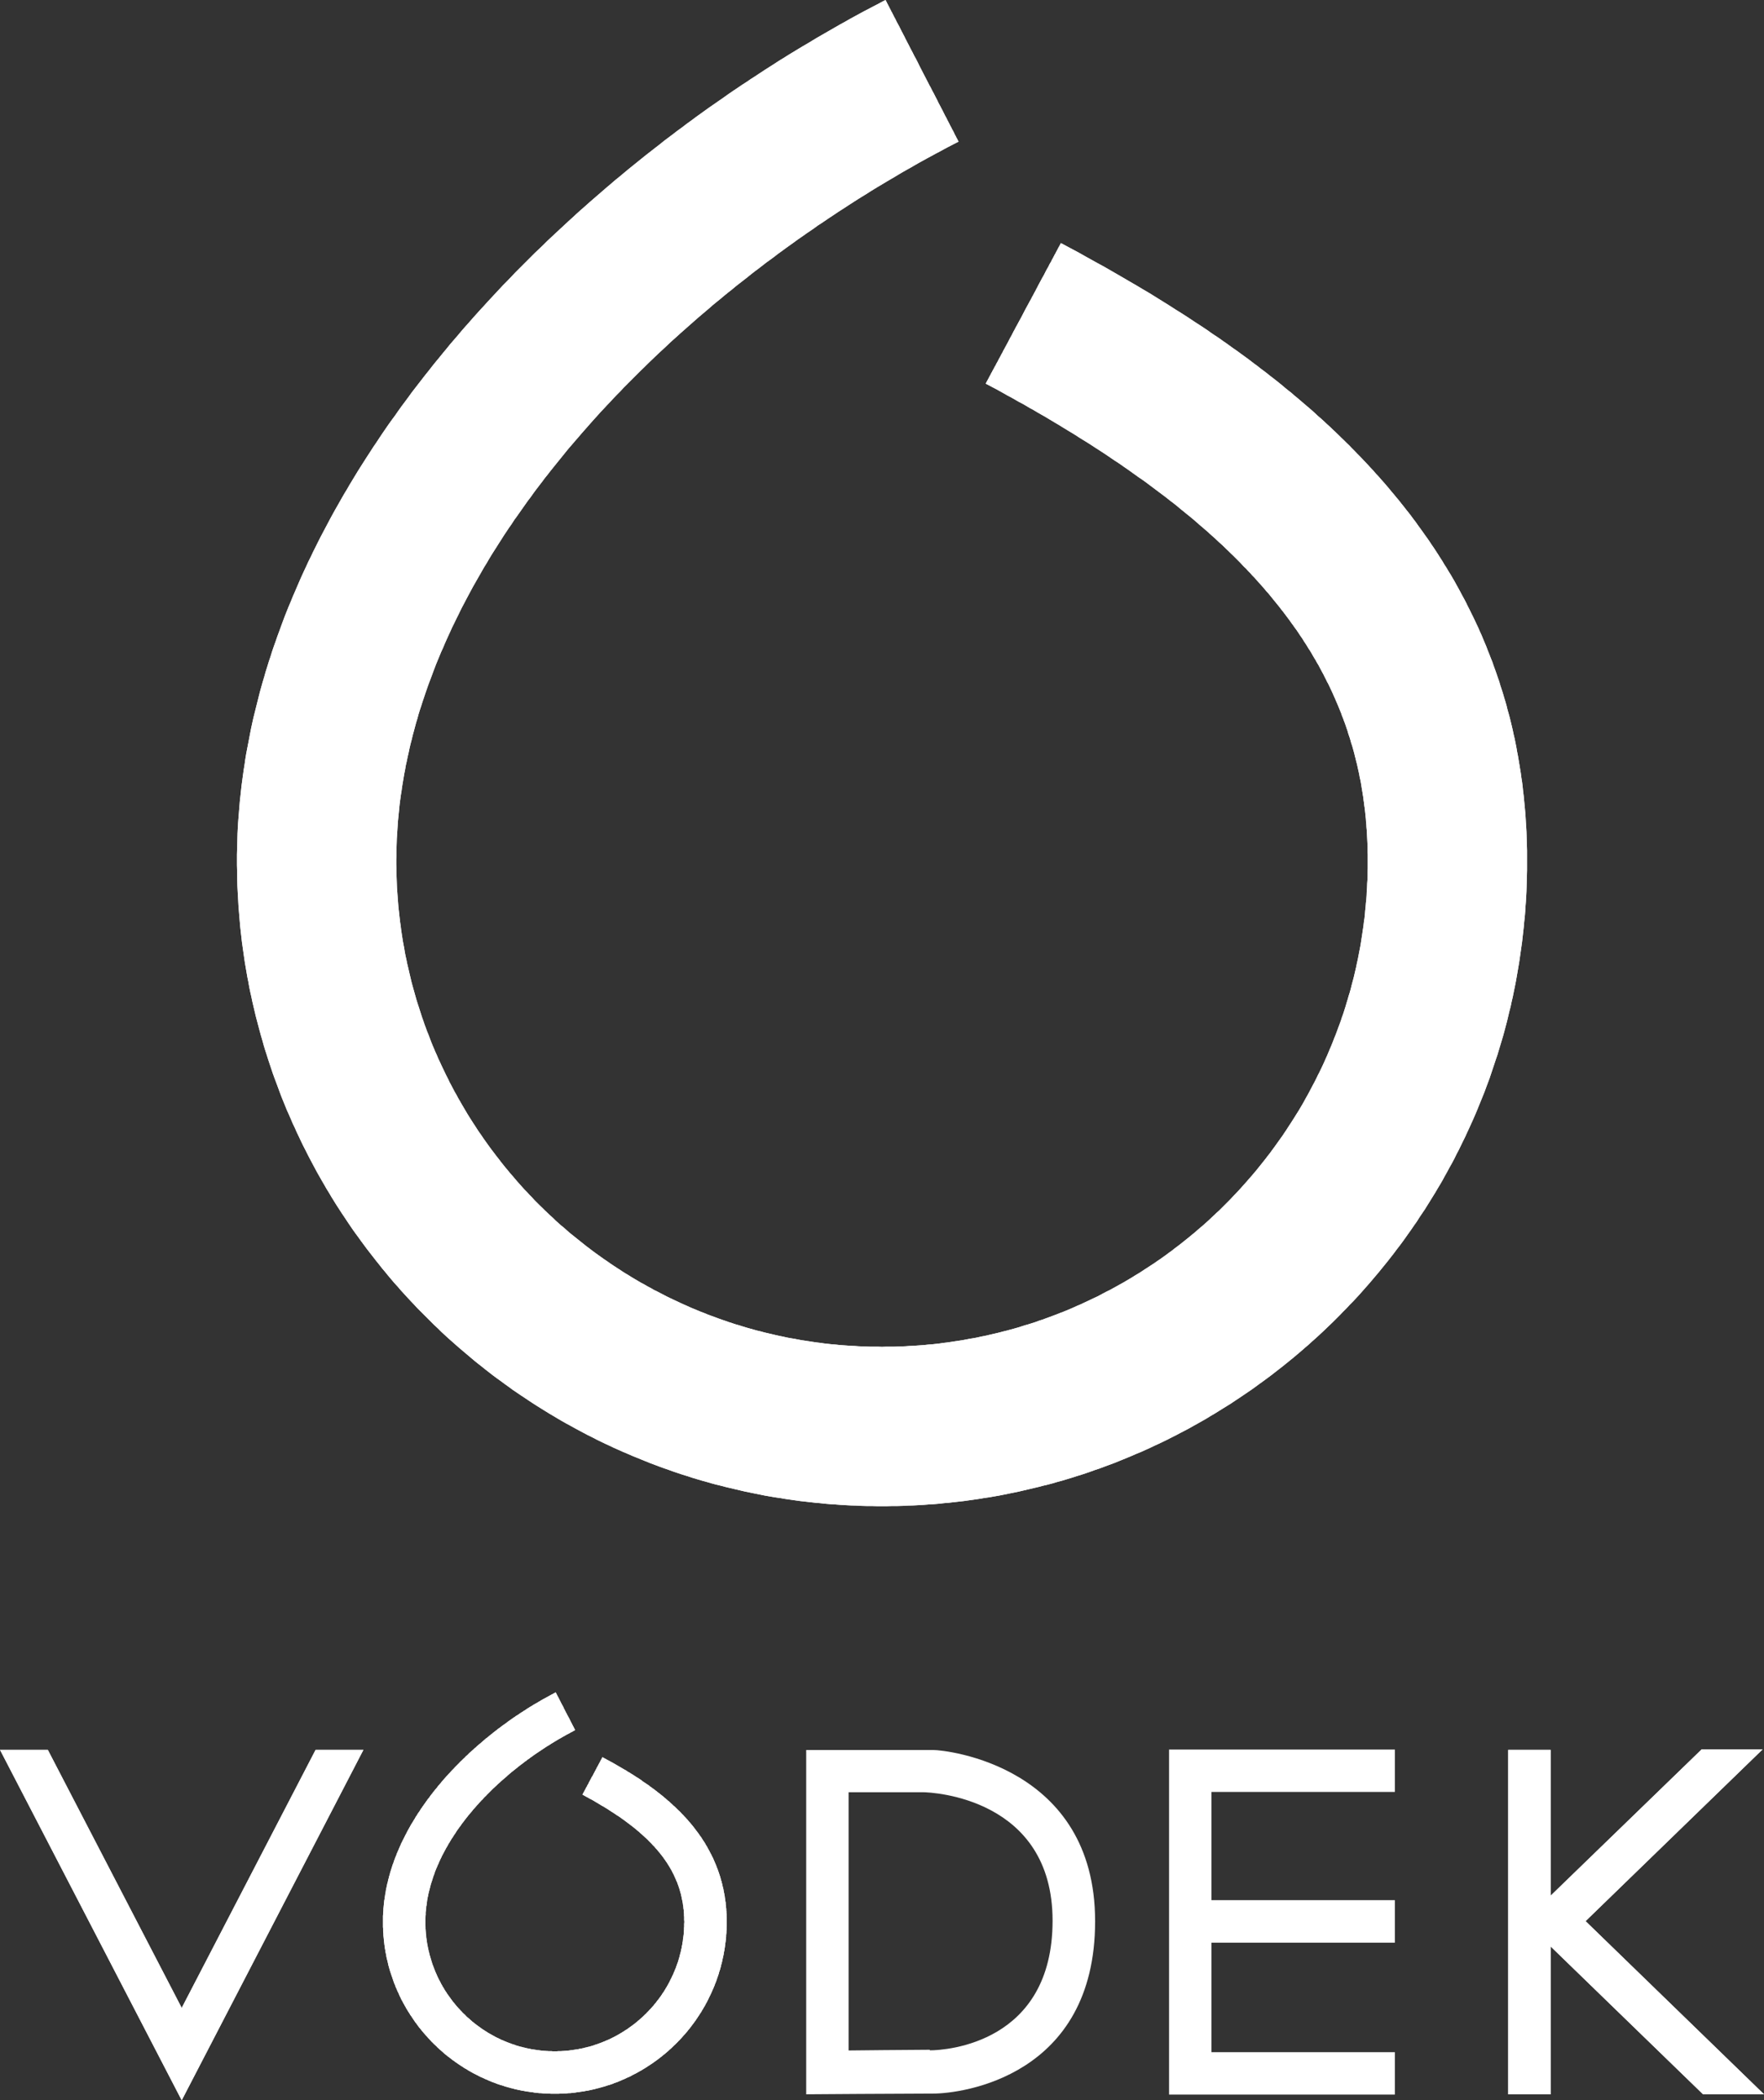 <svg xmlns="http://www.w3.org/2000/svg" viewBox="0 0 123.58 147.13"><rect x="0" y="0" width="123.58" height="147.13" fill="#333333" stroke="none"/><g id="Layer_2" data-name="Layer 2"><g id="_0" data-name="0"><polygon fill="#FFFFFF" points="97.72 125.53 97.72 122.56 81.9 122.56 81.9 146.73 97.72 146.73 97.72 143.76 84.87 143.76 84.87 136.09 97.72 136.09 97.72 133.11 84.87 133.11 84.87 125.53 97.72 125.53"/><polyline fill="#FFFFFF" points="12.73 140.66 3.35 122.58 0 122.58 12.73 147.13 25.46 122.58 22.11 122.58 12.73 140.66"/><polygon fill="#FFFFFF" points="12.73 140.66 3.35 122.58 0 122.58 12.73 147.13 25.46 122.58 22.11 122.58 12.73 140.66"/><polyline fill="#FFFFFF" points="123.58 146.71 111.08 134.58 123.48 122.55 119.21 122.55 108.63 132.8 108.63 122.58 105.66 122.58 105.66 146.71 108.63 146.71 108.63 136.35 119.31 146.71 123.58 146.71"/><polygon fill="#FFFFFF" points="123.58 146.71 111.08 134.58 123.48 122.55 119.21 122.55 108.63 132.8 108.63 122.58 105.66 122.58 105.66 146.71 108.63 146.71 108.63 136.35 119.31 146.71 123.58 146.71"/><polygon fill="#FFFFFF" points="38.87 146.67 38.77 146.67 38.67 146.67 38.58 146.67 38.48 146.66 38.38 146.66 38.29 146.66 38.19 146.65 38.09 146.65 38 146.64 37.9 146.63 37.81 146.63 37.71 146.62 37.62 146.61 37.52 146.6 37.43 146.59 37.34 146.57 37.24 146.56 37.15 146.55 37.05 146.53 36.96 146.52 36.87 146.51 36.78 146.49 36.68 146.47 36.59 146.46 36.5 146.44 36.41 146.42 36.32 146.4 36.22 146.38 36.13 146.36 36.04 146.34 35.95 146.31 35.86 146.29 35.77 146.27 35.68 146.24 35.59 146.22 35.5 146.19 35.41 146.17 35.33 146.14 35.24 146.11 35.15 146.08 35.06 146.06 34.98 146.03 34.89 146 34.8 145.97 34.71 145.93 34.63 145.9 34.54 145.87 34.46 145.84 34.37 145.8 34.29 145.77 34.2 145.73 34.12 145.69 34.03 145.66 33.95 145.62 33.87 145.58 33.78 145.54 33.7 145.51 33.62 145.47 33.54 145.43 33.45 145.38 33.37 145.34 33.29 145.3 33.21 145.26 33.13 145.22 33.05 145.17 32.97 145.13 32.89 145.08 32.81 145.04 32.74 144.99 32.66 144.94 32.58 144.9 32.5 144.85 32.43 144.8 32.35 144.75 32.27 144.7 32.2 144.65 32.12 144.6 32.05 144.55 31.98 144.5 31.9 144.45 31.83 144.39 31.75 144.34 31.68 144.29 31.61 144.23 31.54 144.18 31.47 144.12 31.39 144.07 31.32 144.01 31.25 143.95 31.18 143.9 31.11 143.84 31.05 143.78 30.98 143.72 30.91 143.66 30.84 143.6 30.77 143.54 30.71 143.48 30.64 143.42 30.58 143.35 30.51 143.29 30.45 143.23 30.38 143.17 30.32 143.1 30.25 143.04 30.19 142.97 30.13 142.91 30.07 142.84 30.01 142.78 29.95 142.71 29.89 142.64 29.82 142.57 29.77 142.51 29.71 142.44 29.65 142.37 29.59 142.3 29.53 142.23 29.48 142.16 29.42 142.09 29.36 142.02 29.31 141.95 29.25 141.87 29.2 141.8 29.15 141.73 29.09 141.66 29.04 141.58 28.99 141.51 28.94 141.43 28.89 141.36 28.84 141.28 28.79 141.21 28.73 141.13 28.69 141.05 28.64 140.98 28.59 140.9 28.54 140.82 28.5 140.75 28.45 140.67 28.41 140.59 28.36 140.51 28.32 140.43 28.27 140.35 28.23 140.27 28.19 140.19 28.14 140.11 28.1 140.03 28.06 139.94 28.02 139.86 27.98 139.78 27.95 139.7 27.91 139.61 27.87 139.53 27.83 139.45 27.8 139.36 27.76 139.28 27.72 139.19 27.69 139.11 27.66 139.02 27.62 138.94 27.59 138.85 27.56 138.77 27.53 138.68 27.5 138.59 27.47 138.5 27.44 138.42 27.41 138.33 27.38 138.24 27.35 138.15 27.32 138.06 27.3 137.98 27.27 137.89 27.25 137.8 27.22 137.71 27.2 137.62 27.18 137.53 27.16 137.44 27.14 137.35 27.11 137.25 27.09 137.16 27.07 137.07 27.06 136.98 27.04 136.89 27.02 136.8 27 136.7 26.99 136.61 26.97 136.52 26.96 136.42 26.95 136.33 26.93 136.24 26.92 136.14 26.91 136.05 26.9 135.95 26.89 135.86 26.88 135.76 26.87 135.67 26.86 135.57 26.86 135.48 26.85 135.38 26.84 135.29 26.84 135.19 26.84 135.09 26.83 135 26.83 134.9 26.83 134.8 26.83 134.71 26.83 134.66 26.83 134.63 26.83 134.61 26.83 134.51 26.83 134.41 26.83 134.31 26.83 134.21 26.84 134.11 26.84 134.01 26.85 133.92 26.86 133.82 26.86 133.72 26.87 133.62 26.88 133.52 26.89 133.42 26.9 133.32 26.91 133.23 26.92 133.13 26.94 133.03 26.95 132.93 26.97 132.84 26.98 132.74 27 132.64 27.02 132.54 27.03 132.44 27.05 132.35 27.07 132.25 27.09 132.15 27.11 132.06 27.13 131.96 27.16 131.87 27.18 131.77 27.2 131.67 27.23 131.58 27.25 131.48 27.28 131.38 27.31 131.29 27.33 131.19 27.36 131.1 27.39 131 27.42 130.91 27.45 130.81 27.48 130.72 27.51 130.62 27.55 130.53 27.58 130.44 27.61 130.34 27.65 130.25 27.68 130.15 27.72 130.06 27.76 129.97 27.79 129.87 27.83 129.78 27.87 129.69 27.91 129.6 27.95 129.5 27.99 129.41 28.03 129.32 28.07 129.23 28.11 129.13 28.16 129.04 28.2 128.95 28.25 128.86 28.29 128.77 28.34 128.68 28.38 128.59 28.43 128.5 28.48 128.41 28.52 128.32 28.57 128.23 28.62 128.14 28.67 128.05 28.72 127.96 28.77 127.87 28.82 127.78 28.88 127.69 28.93 127.61 28.98 127.52 29.04 127.43 29.09 127.34 29.14 127.25 29.2 127.17 29.25 127.08 29.31 126.99 29.37 126.91 29.43 126.82 29.48 126.73 29.54 126.65 29.6 126.56 29.66 126.48 29.72 126.39 29.78 126.31 29.84 126.22 29.9 126.14 29.96 126.05 30.03 125.97 30.09 125.89 30.15 125.8 30.21 125.72 30.28 125.64 30.34 125.55 30.41 125.47 30.47 125.39 30.54 125.31 30.61 125.23 30.67 125.14 30.74 125.06 30.81 124.98 30.88 124.9 30.94 124.82 31.01 124.74 31.08 124.66 31.15 124.58 31.22 124.5 31.29 124.42 31.36 124.35 31.43 124.27 31.51 124.19 31.58 124.11 31.65 124.03 31.72 123.96 31.8 123.88 31.87 123.8 31.94 123.73 32.02 123.65 32.09 123.58 32.17 123.5 32.24 123.42 32.32 123.35 32.39 123.28 32.47 123.2 32.55 123.13 32.62 123.05 32.7 122.98 32.78 122.91 32.85 122.83 32.93 122.76 33.01 122.69 33.09 122.62 33.17 122.55 33.25 122.47 33.33 122.41 33.41 122.33 33.49 122.26 33.57 122.19 33.65 122.13 33.73 122.06 33.81 121.99 33.89 121.92 33.97 121.85 34.05 121.78 34.14 121.72 34.22 121.65 34.3 121.58 34.38 121.52 34.47 121.45 34.55 121.38 34.63 121.32 34.72 121.25 34.8 121.19 34.88 121.12 34.97 121.06 35.05 121 35.14 120.93 35.22 120.87 35.31 120.81 35.39 120.75 35.48 120.69 35.56 120.62 35.65 120.56 35.73 120.5 35.82 120.44 35.9 120.38 35.99 120.32 36.08 120.26 36.16 120.2 36.25 120.15 36.34 120.09 36.42 120.03 36.51 119.97 36.6 119.92 36.68 119.86 36.77 119.81 36.86 119.75 36.94 119.69 37.03 119.64 37.12 119.58 37.21 119.53 37.29 119.48 37.38 119.42 37.47 119.37 37.56 119.32 37.65 119.27 37.73 119.22 37.82 119.17 37.91 119.11 38 119.06 38.09 119.01 38.17 118.97 38.26 118.92 38.35 118.87 38.44 118.82 38.53 118.77 38.62 118.72 38.7 118.68 38.79 118.63 38.88 118.58 38.92 118.56 38.93 118.56 38.93 118.56 38.93 118.56 38.93 118.56 38.93 118.56 38.93 118.56 38.93 118.56 38.93 118.56 38.94 118.56 38.94 118.56 38.94 118.56 38.94 118.57 38.94 118.57 38.94 118.57 38.94 118.58 38.95 118.58 38.95 118.58 38.95 118.59 38.95 118.59 38.95 118.6 38.96 118.61 38.96 118.61 38.96 118.62 38.97 118.62 38.97 118.63 38.98 118.64 38.98 118.64 38.98 118.65 38.99 118.66 38.99 118.67 38.99 118.68 39 118.69 39 118.7 39.01 118.7 39.01 118.72 39.02 118.72 39.02 118.73 39.03 118.75 39.03 118.76 39.04 118.77 39.05 118.78 39.05 118.79 39.06 118.8 39.06 118.81 39.07 118.83 39.08 118.84 39.08 118.85 39.09 118.86 39.1 118.88 39.1 118.89 39.11 118.9 39.13 118.93 39.14 118.96 39.16 118.99 39.17 119.02 39.19 119.05 39.2 119.08 39.22 119.11 39.23 119.14 39.25 119.18 39.27 119.21 39.29 119.25 39.3 119.28 39.32 119.31 39.34 119.35 39.36 119.39 39.38 119.42 39.4 119.46 39.42 119.5 39.44 119.53 39.46 119.57 39.48 119.61 39.49 119.65 39.53 119.72 39.57 119.8 39.61 119.88 39.65 119.96 39.69 120.03 39.73 120.11 39.75 120.15 39.77 120.19 39.79 120.22 39.81 120.26 39.83 120.3 39.85 120.33 39.87 120.37 39.89 120.41 39.91 120.44 39.92 120.48 39.94 120.51 39.96 120.55 39.98 120.58 39.99 120.61 40.01 120.65 40.03 120.68 40.04 120.71 40.06 120.74 40.07 120.77 40.09 120.8 40.1 120.83 40.12 120.86 40.12 120.87 40.13 120.88 40.14 120.89 40.14 120.91 40.15 120.92 40.16 120.93 40.16 120.94 40.17 120.96 40.18 120.97 40.18 120.98 40.19 120.99 40.19 121 40.2 121.01 40.2 121.02 40.21 121.03 40.21 121.04 40.22 121.05 40.22 121.06 40.23 121.07 40.23 121.08 40.24 121.09 40.24 121.1 40.25 121.11 40.25 121.11 40.25 121.12 40.26 121.13 40.26 121.13 40.26 121.14 40.27 121.15 40.27 121.15 40.27 121.16 40.28 121.16 40.28 121.17 40.28 121.17 40.28 121.18 40.28 121.18 40.29 121.19 40.29 121.19 40.29 121.19 40.29 121.19 40.29 121.19 40.29 121.2 40.29 121.2 40.3 121.2 40.3 121.2 40.3 121.2 40.3 121.2 40.3 121.2 40.3 121.2 40.29 121.2 40.29 121.2 40.25 121.22 40.17 121.26 40.1 121.31 40.02 121.34 39.94 121.39 39.87 121.43 39.79 121.47 39.71 121.51 39.64 121.55 39.56 121.6 39.48 121.64 39.41 121.68 39.33 121.73 39.26 121.77 39.18 121.81 39.1 121.86 39.03 121.9 38.95 121.95 38.88 121.99 38.8 122.04 38.72 122.09 38.65 122.13 38.57 122.18 38.5 122.23 38.42 122.28 38.34 122.32 38.27 122.37 38.19 122.42 38.12 122.47 38.04 122.52 37.97 122.57 37.89 122.62 37.82 122.67 37.74 122.72 37.67 122.77 37.59 122.82 37.52 122.87 37.45 122.92 37.37 122.97 37.3 123.03 37.22 123.08 37.15 123.13 37.08 123.19 37 123.24 36.93 123.29 36.86 123.35 36.78 123.4 36.71 123.46 36.64 123.51 36.57 123.57 36.49 123.62 36.42 123.68 36.35 123.73 36.28 123.79 36.21 123.85 36.14 123.9 36.07 123.96 35.99 124.02 35.92 124.08 35.85 124.13 35.78 124.19 35.71 124.25 35.64 124.31 35.57 124.37 35.51 124.43 35.44 124.49 35.37 124.55 35.3 124.61 35.23 124.67 35.16 124.73 35.09 124.79 35.03 124.85 34.96 124.91 34.89 124.97 34.83 125.03 34.76 125.1 34.69 125.16 34.63 125.22 34.56 125.28 34.49 125.35 34.43 125.41 34.37 125.47 34.3 125.54 34.24 125.6 34.17 125.67 34.11 125.73 34.05 125.8 33.98 125.86 33.92 125.92 33.86 125.99 33.8 126.06 33.73 126.12 33.67 126.19 33.61 126.25 33.55 126.32 33.49 126.39 33.43 126.45 33.37 126.52 33.31 126.59 33.25 126.66 33.19 126.72 33.13 126.79 33.08 126.86 33.02 126.93 32.96 127 32.91 127.06 32.85 127.13 32.79 127.2 32.74 127.27 32.68 127.34 32.63 127.41 32.57 127.48 32.52 127.55 32.47 127.62 32.41 127.69 32.36 127.76 32.31 127.83 32.26 127.91 32.2 127.98 32.15 128.05 32.1 128.12 32.05 128.19 32 128.26 31.95 128.34 31.91 128.41 31.86 128.48 31.81 128.55 31.76 128.63 31.72 128.7 31.67 128.77 31.62 128.84 31.58 128.92 31.53 128.99 31.49 129.07 31.44 129.14 31.4 129.21 31.36 129.29 31.32 129.36 31.27 129.44 31.23 129.51 31.19 129.59 31.15 129.66 31.11 129.74 31.07 129.81 31.03 129.89 30.99 129.96 30.95 130.04 30.92 130.11 30.88 130.19 30.84 130.27 30.81 130.34 30.77 130.42 30.74 130.5 30.71 130.57 30.67 130.65 30.64 130.72 30.61 130.8 30.57 130.88 30.54 130.96 30.51 131.03 30.48 131.11 30.45 131.19 30.43 131.27 30.4 131.34 30.37 131.42 30.34 131.5 30.32 131.58 30.29 131.66 30.27 131.74 30.24 131.81 30.22 131.89 30.19 131.97 30.17 132.05 30.15 132.13 30.13 132.21 30.11 132.29 30.09 132.37 30.07 132.44 30.05 132.52 30.03 132.6 30.01 132.68 30 132.76 29.98 132.84 29.96 132.92 29.95 133 29.93 133.08 29.92 133.16 29.91 133.24 29.9 133.32 29.89 133.4 29.88 133.48 29.86 133.56 29.86 133.64 29.85 133.72 29.84 133.8 29.83 133.88 29.82 133.97 29.82 134.05 29.82 134.13 29.81 134.21 29.81 134.29 29.8 134.37 29.8 134.45 29.8 134.53 29.8 134.61 29.8 134.62 29.8 134.63 29.8 134.63 29.8 134.65 29.8 134.69 29.8 134.76 29.8 134.83 29.8 134.91 29.81 134.98 29.81 135.05 29.81 135.12 29.82 135.2 29.82 135.27 29.83 135.34 29.83 135.41 29.84 135.48 29.85 135.56 29.86 135.63 29.86 135.7 29.87 135.77 29.88 135.84 29.89 135.91 29.9 135.98 29.91 136.05 29.92 136.12 29.93 136.19 29.95 136.26 29.96 136.33 29.97 136.4 29.99 136.47 30 136.54 30.02 136.61 30.03 136.68 30.05 136.74 30.07 136.81 30.08 136.88 30.1 136.95 30.12 137.01 30.14 137.08 30.16 137.15 30.18 137.22 30.2 137.28 30.22 137.35 30.24 137.42 30.26 137.48 30.28 137.55 30.3 137.61 30.33 137.68 30.35 137.74 30.38 137.81 30.4 137.87 30.43 137.94 30.45 138 30.48 138.07 30.5 138.13 30.53 138.19 30.56 138.26 30.59 138.32 30.61 138.38 30.64 138.44 30.67 138.51 30.7 138.57 30.73 138.63 30.76 138.69 30.79 138.75 30.83 138.81 30.86 138.88 30.89 138.94 30.92 139 30.96 139.06 30.99 139.12 31.02 139.18 31.06 139.23 31.09 139.29 31.13 139.35 31.16 139.41 31.2 139.47 31.24 139.53 31.28 139.58 31.31 139.64 31.35 139.7 31.39 139.75 31.43 139.81 31.47 139.86 31.51 139.92 31.55 139.97 31.59 140.03 31.63 140.08 31.67 140.14 31.71 140.19 31.75 140.25 31.8 140.3 31.84 140.35 31.88 140.4 31.93 140.46 31.97 140.51 32.01 140.56 32.06 140.61 32.1 140.66 32.15 140.71 32.2 140.76 32.24 140.81 32.29 140.86 32.34 140.91 32.38 140.96 32.43 141.01 32.48 141.06 32.53 141.1 32.58 141.15 32.63 141.2 32.67 141.25 32.72 141.29 32.77 141.34 32.83 141.38 32.88 141.43 32.93 141.47 32.98 141.52 33.03 141.56 33.08 141.61 33.13 141.65 33.19 141.69 33.24 141.74 33.3 141.78 33.35 141.82 33.4 141.86 33.46 141.9 33.51 141.94 33.57 141.98 33.62 142.02 33.68 142.06 33.73 142.1 33.79 142.14 33.85 142.18 33.9 142.21 33.96 142.25 34.02 142.29 34.08 142.32 34.13 142.36 34.19 142.4 34.25 142.43 34.31 142.47 34.37 142.5 34.43 142.53 34.49 142.57 34.55 142.6 34.61 142.63 34.67 142.67 34.73 142.7 34.79 142.73 34.85 142.76 34.92 142.79 34.98 142.82 35.04 142.85 35.1 142.88 35.16 142.91 35.23 142.93 35.29 142.96 35.35 142.99 35.42 143.01 35.48 143.04 35.55 143.07 35.61 143.09 35.68 143.12 35.74 143.14 35.81 143.16 35.87 143.19 35.94 143.21 36 143.23 36.07 143.25 36.13 143.28 36.2 143.3 36.27 143.32 36.34 143.34 36.4 143.36 36.47 143.38 36.54 143.39 36.6 143.41 36.67 143.43 36.74 143.44 36.81 143.46 36.88 143.48 36.95 143.49 37.02 143.51 37.08 143.52 37.15 143.53 37.22 143.55 37.29 143.56 37.36 143.57 37.43 143.58 37.5 143.59 37.57 143.6 37.64 143.62 37.72 143.62 37.78 143.63 37.86 143.64 37.93 143.65 38 143.66 38.07 143.66 38.14 143.67 38.21 143.67 38.29 143.68 38.36 143.68 38.43 143.69 38.5 143.69 38.58 143.69 38.65 143.69 38.72 143.7 38.8 143.7 38.87 143.7 38.94 143.7 39.01 143.7 39.09 143.69 39.16 143.69 39.23 143.69 39.3 143.69 39.38 143.68 39.45 143.68 39.52 143.67 39.59 143.67 39.66 143.66 39.74 143.66 39.81 143.65 39.88 143.64 39.95 143.63 40.02 143.62 40.09 143.62 40.16 143.6 40.23 143.59 40.3 143.58 40.37 143.57 40.44 143.56 40.51 143.55 40.58 143.53 40.65 143.52 40.72 143.51 40.79 143.49 40.86 143.48 40.93 143.46 40.99 143.44 41.06 143.43 41.13 143.41 41.2 143.39 41.27 143.38 41.33 143.36 41.4 143.34 41.47 143.32 41.53 143.3 41.6 143.28 41.67 143.25 41.73 143.23 41.8 143.21 41.86 143.19 41.93 143.16 41.99 143.14 42.06 143.12 42.12 143.09 42.19 143.07 42.25 143.04 42.32 143.01 42.38 142.99 42.44 142.96 42.51 142.93 42.57 142.91 42.63 142.88 42.7 142.85 42.76 142.82 42.82 142.79 42.88 142.76 42.94 142.73 43 142.7 43.06 142.67 43.13 142.63 43.19 142.6 43.25 142.57 43.31 142.53 43.37 142.5 43.42 142.47 43.48 142.43 43.54 142.4 43.6 142.36 43.66 142.32 43.72 142.29 43.77 142.25 43.83 142.21 43.89 142.18 43.95 142.14 44 142.1 44.06 142.06 44.11 142.02 44.17 141.98 44.22 141.94 44.28 141.9 44.33 141.86 44.39 141.82 44.44 141.78 44.49 141.74 44.55 141.69 44.6 141.65 44.65 141.61 44.7 141.56 44.76 141.52 44.81 141.47 44.86 141.43 44.91 141.38 44.96 141.34 45.01 141.29 45.06 141.25 45.11 141.2 45.16 141.15 45.21 141.1 45.26 141.06 45.3 141.01 45.35 140.96 45.4 140.91 45.45 140.86 45.49 140.81 45.54 140.76 45.59 140.71 45.63 140.66 45.68 140.61 45.72 140.56 45.77 140.51 45.81 140.46 45.85 140.4 45.9 140.35 45.94 140.3 45.98 140.25 46.02 140.19 46.06 140.14 46.11 140.08 46.15 140.03 46.19 139.97 46.23 139.92 46.27 139.86 46.31 139.81 46.35 139.75 46.38 139.7 46.42 139.64 46.46 139.58 46.5 139.53 46.53 139.47 46.57 139.41 46.61 139.35 46.64 139.29 46.68 139.23 46.71 139.18 46.74 139.12 46.78 139.06 46.81 139 46.84 138.94 46.88 138.88 46.91 138.81 46.94 138.75 46.97 138.69 47 138.63 47.03 138.57 47.06 138.51 47.09 138.44 47.12 138.38 47.15 138.32 47.18 138.26 47.2 138.19 47.23 138.13 47.26 138.07 47.28 138 47.31 137.94 47.34 137.87 47.36 137.81 47.38 137.74 47.41 137.68 47.43 137.61 47.45 137.55 47.48 137.48 47.5 137.42 47.52 137.35 47.54 137.28 47.56 137.22 47.58 137.15 47.6 137.08 47.62 137.01 47.63 136.95 47.65 136.88 47.67 136.81 47.69 136.74 47.7 136.68 47.72 136.61 47.73 136.54 47.75 136.47 47.76 136.4 47.77 136.33 47.79 136.26 47.8 136.19 47.81 136.12 47.82 136.05 47.84 135.98 47.84 135.91 47.85 135.84 47.86 135.77 47.87 135.7 47.88 135.63 47.89 135.56 47.9 135.48 47.9 135.41 47.91 135.34 47.91 135.27 47.92 135.2 47.92 135.12 47.92 135.05 47.93 134.98 47.93 134.91 47.93 134.83 47.93 134.76 47.94 134.69 47.94 134.65 47.94 134.63 47.94 134.63 47.94 134.63 47.94 134.63 47.94 134.63 47.94 134.62 47.94 134.57 47.93 134.51 47.93 134.46 47.93 134.41 47.93 134.36 47.93 134.31 47.93 134.26 47.92 134.21 47.92 134.15 47.92 134.1 47.92 134.05 47.91 134 47.91 133.95 47.9 133.9 47.9 133.85 47.9 133.8 47.89 133.75 47.88 133.7 47.88 133.65 47.87 133.6 47.87 133.55 47.86 133.5 47.85 133.45 47.84 133.4 47.84 133.35 47.83 133.3 47.82 133.25 47.81 133.2 47.8 133.15 47.79 133.1 47.78 133.06 47.77 133.01 47.76 132.96 47.75 132.91 47.74 132.86 47.73 132.81 47.72 132.77 47.71 132.72 47.7 132.67 47.68 132.62 47.67 132.57 47.66 132.53 47.64 132.48 47.63 132.43 47.62 132.39 47.6 132.34 47.59 132.29 47.57 132.25 47.56 132.2 47.54 132.15 47.52 132.1 47.51 132.06 47.49 132.01 47.47 131.97 47.46 131.92 47.44 131.87 47.42 131.83 47.4 131.78 47.38 131.74 47.36 131.69 47.34 131.64 47.32 131.6 47.3 131.55 47.28 131.51 47.26 131.46 47.24 131.42 47.22 131.37 47.2 131.33 47.18 131.28 47.15 131.24 47.13 131.19 47.11 131.15 47.08 131.1 47.06 131.06 47.04 131.01 47.01 130.97 46.99 130.93 46.96 130.88 46.94 130.84 46.91 130.79 46.88 130.75 46.86 130.71 46.83 130.66 46.8 130.62 46.77 130.57 46.75 130.53 46.72 130.49 46.69 130.44 46.66 130.4 46.63 130.36 46.6 130.31 46.57 130.27 46.54 130.23 46.51 130.19 46.48 130.14 46.45 130.1 46.42 130.06 46.38 130.01 46.35 129.97 46.32 129.93 46.28 129.89 46.25 129.84 46.22 129.8 46.18 129.76 46.15 129.72 46.11 129.68 46.08 129.63 46.04 129.59 46.01 129.55 45.97 129.51 45.93 129.47 45.89 129.42 45.86 129.38 45.82 129.34 45.78 129.3 45.74 129.26 45.7 129.22 45.66 129.17 45.62 129.13 45.58 129.09 45.54 129.05 45.5 129.01 45.46 128.97 45.42 128.93 45.38 128.88 45.33 128.84 45.29 128.8 45.25 128.76 45.2 128.72 45.16 128.68 45.12 128.64 45.07 128.6 45.03 128.56 44.98 128.52 44.94 128.48 44.89 128.44 44.84 128.4 44.8 128.35 44.75 128.31 44.7 128.27 44.65 128.23 44.6 128.19 44.56 128.15 44.51 128.11 44.46 128.07 44.41 128.03 44.36 127.99 44.31 127.95 44.26 127.91 44.2 127.87 44.15 127.83 44.1 127.79 44.05 127.75 43.99 127.71 43.94 127.67 43.89 127.63 43.83 127.59 43.78 127.55 43.73 127.51 43.67 127.47 43.61 127.43 43.56 127.39 43.5 127.35 43.45 127.31 43.39 127.27 43.33 127.23 43.27 127.19 43.21 127.16 43.16 127.12 43.1 127.08 43.04 127.04 42.98 127 42.92 126.96 42.85 126.92 42.79 126.88 42.73 126.84 42.67 126.8 42.61 126.76 42.55 126.72 42.48 126.68 42.42 126.64 42.35 126.6 42.29 126.56 42.23 126.53 42.16 126.49 42.09 126.45 42.03 126.41 41.96 126.37 41.9 126.33 41.83 126.29 41.76 126.25 41.69 126.21 41.63 126.17 41.56 126.13 41.49 126.09 41.42 126.05 41.35 126.02 41.28 125.98 41.21 125.94 41.14 125.9 41.06 125.86 40.99 125.82 40.92 125.78 40.85 125.74 40.81 125.72 40.81 125.72 40.8 125.72 40.8 125.72 40.8 125.72 40.8 125.72 40.8 125.72 40.8 125.72 40.8 125.72 40.81 125.71 40.81 125.71 40.81 125.71 40.81 125.71 40.81 125.7 40.81 125.7 40.81 125.7 40.82 125.69 40.82 125.69 40.82 125.69 40.82 125.68 40.83 125.68 40.83 125.67 40.83 125.66 40.84 125.66 40.84 125.65 40.84 125.64 40.85 125.64 40.85 125.63 40.85 125.62 40.86 125.61 40.86 125.61 40.87 125.6 40.87 125.59 40.88 125.58 40.88 125.57 40.89 125.56 40.89 125.55 40.9 125.54 40.9 125.53 40.91 125.52 40.91 125.51 40.92 125.5 40.93 125.49 40.93 125.48 40.94 125.46 40.95 125.45 40.95 125.44 40.96 125.43 40.97 125.41 40.97 125.4 40.98 125.39 40.99 125.38 41 125.35 41.02 125.32 41.03 125.29 41.05 125.26 41.06 125.23 41.08 125.2 41.1 125.17 41.12 125.14 41.13 125.1 41.15 125.07 41.17 125.03 41.19 125 41.21 124.97 41.23 124.93 41.24 124.89 41.26 124.86 41.28 124.82 41.3 124.79 41.32 124.75 41.34 124.71 41.36 124.67 41.38 124.64 41.42 124.56 41.46 124.48 41.51 124.41 41.55 124.33 41.59 124.25 41.63 124.18 41.65 124.14 41.67 124.1 41.69 124.06 41.71 124.03 41.73 123.99 41.75 123.95 41.77 123.92 41.79 123.88 41.8 123.85 41.82 123.81 41.84 123.78 41.86 123.74 41.88 123.71 41.9 123.68 41.91 123.64 41.93 123.61 41.95 123.58 41.96 123.55 41.98 123.52 41.99 123.49 42.01 123.47 42.02 123.44 42.03 123.42 42.04 123.41 42.04 123.4 42.05 123.39 42.06 123.37 42.06 123.36 42.07 123.35 42.08 123.34 42.08 123.33 42.09 123.31 42.09 123.3 42.1 123.29 42.11 123.28 42.11 123.27 42.12 123.26 42.12 123.25 42.13 123.24 42.13 123.23 42.14 123.22 42.14 123.21 42.15 123.21 42.15 123.2 42.16 123.19 42.16 123.18 42.16 123.17 42.17 123.17 42.17 123.16 42.17 123.15 42.18 123.15 42.18 123.14 42.18 123.14 42.19 123.13 42.19 123.13 42.19 123.12 42.19 123.12 42.2 123.11 42.2 123.11 42.2 123.11 42.2 123.11 42.2 123.1 42.2 123.1 42.2 123.1 42.21 123.1 42.21 123.1 42.21 123.09 42.21 123.09 42.21 123.09 42.21 123.09 42.21 123.09 42.21 123.1 42.21 123.1 42.24 123.11 42.3 123.15 42.42 123.21 42.54 123.28 42.66 123.34 42.78 123.41 42.9 123.47 43.02 123.54 43.14 123.61 43.26 123.68 43.38 123.75 43.5 123.82 43.62 123.89 43.74 123.96 43.87 124.03 43.98 124.11 44.11 124.18 44.23 124.26 44.35 124.33 44.47 124.41 44.59 124.49 44.71 124.56 44.83 124.64 44.95 124.72 45 124.77 45.06 124.81 45.12 124.85 45.18 124.89 45.24 124.93 45.3 124.97 45.36 125.01 45.42 125.05 45.48 125.09 45.53 125.14 45.59 125.18 45.65 125.22 45.71 125.27 45.77 125.31 45.83 125.35 45.88 125.39 45.94 125.44 46 125.48 46.05 125.53 46.11 125.57 46.17 125.62 46.23 125.66 46.28 125.71 46.34 125.75 46.4 125.8 46.45 125.84 46.51 125.89 46.56 125.94 46.62 125.98 46.67 126.03 46.73 126.08 46.78 126.13 46.84 126.17 46.9 126.22 46.95 126.27 47 126.32 47.06 126.37 47.11 126.42 47.16 126.47 47.22 126.52 47.27 126.56 47.32 126.61 47.38 126.67 47.43 126.72 47.48 126.77 47.53 126.82 47.59 126.87 47.64 126.92 47.69 126.97 47.74 127.03 47.79 127.08 47.84 127.13 47.89 127.18 47.94 127.24 47.99 127.29 48.04 127.34 48.09 127.4 48.14 127.45 48.19 127.51 48.23 127.56 48.28 127.62 48.33 127.67 48.38 127.73 48.42 127.78 48.47 127.84 48.52 127.9 48.56 127.95 48.61 128.01 48.65 128.07 48.7 128.13 48.74 128.19 48.78 128.24 48.83 128.3 48.87 128.36 48.92 128.42 48.96 128.48 49 128.54 49.04 128.6 49.09 128.66 49.13 128.72 49.17 128.78 49.21 128.85 49.25 128.91 49.29 128.97 49.33 129.03 49.37 129.09 49.41 129.16 49.44 129.22 49.48 129.28 49.52 129.35 49.56 129.41 49.59 129.48 49.63 129.54 49.66 129.61 49.7 129.67 49.73 129.74 49.77 129.81 49.8 129.87 49.84 129.94 49.87 130.01 49.9 130.07 49.94 130.14 49.97 130.21 50 130.28 50.03 130.35 50.06 130.42 50.09 130.49 50.12 130.56 50.15 130.63 50.18 130.7 50.2 130.77 50.23 130.84 50.26 130.91 50.29 130.99 50.31 131.06 50.34 131.13 50.36 131.2 50.39 131.28 50.41 131.35 50.44 131.43 50.46 131.5 50.48 131.57 50.5 131.65 50.52 131.73 50.55 131.8 50.56 131.88 50.59 131.96 50.6 132.03 50.62 132.11 50.64 132.19 50.66 132.27 50.68 132.34 50.69 132.42 50.71 132.5 50.72 132.58 50.74 132.66 50.75 132.74 50.77 132.82 50.78 132.91 50.79 132.99 50.8 133.07 50.81 133.15 50.83 133.23 50.84 133.32 50.84 133.4 50.85 133.49 50.86 133.57 50.87 133.65 50.88 133.74 50.88 133.82 50.89 133.91 50.89 134 50.9 134.08 50.9 134.17 50.9 134.26 50.91 134.35 50.91 134.43 50.91 134.52 50.91 134.61 50.91 134.62 50.91 134.63 50.91 134.63 50.91 134.66 50.91 134.71 50.91 134.8 50.91 134.9 50.9 135 50.9 135.09 50.9 135.19 50.89 135.29 50.89 135.38 50.88 135.48 50.87 135.57 50.87 135.67 50.86 135.76 50.85 135.86 50.84 135.95 50.83 136.05 50.81 136.14 50.8 136.24 50.79 136.33 50.78 136.42 50.76 136.52 50.75 136.61 50.73 136.7 50.71 136.8 50.7 136.89 50.68 136.98 50.66 137.07 50.64 137.16 50.62 137.25 50.6 137.35 50.58 137.44 50.56 137.53 50.53 137.62 50.51 137.71 50.49 137.8 50.46 137.89 50.44 137.98 50.41 138.06 50.38 138.15 50.36 138.24 50.33 138.33 50.3 138.42 50.27 138.5 50.24 138.59 50.21 138.68 50.18 138.77 50.15 138.85 50.11 138.94 50.08 139.02 50.05 139.11 50.01 139.19 49.98 139.28 49.94 139.36 49.9 139.45 49.87 139.53 49.83 139.61 49.79 139.7 49.75 139.78 49.71 139.86 49.67 139.94 49.63 140.03 49.59 140.11 49.55 140.19 49.51 140.27 49.46 140.35 49.42 140.43 49.38 140.51 49.33 140.59 49.28 140.67 49.24 140.75 49.19 140.82 49.15 140.9 49.1 140.98 49.05 141.05 49 141.13 48.95 141.21 48.9 141.28 48.85 141.36 48.8 141.43 48.75 141.51 48.7 141.58 48.64 141.66 48.59 141.73 48.54 141.8 48.48 141.87 48.43 141.95 48.37 142.02 48.32 142.09 48.26 142.16 48.2 142.23 48.15 142.3 48.09 142.37 48.03 142.44 47.97 142.51 47.91 142.57 47.85 142.64 47.79 142.71 47.73 142.78 47.67 142.84 47.61 142.91 47.54 142.97 47.48 143.04 47.42 143.1 47.35 143.17 47.29 143.23 47.22 143.29 47.16 143.35 47.09 143.42 47.03 143.48 46.96 143.54 46.89 143.6 46.83 143.66 46.76 143.72 46.69 143.78 46.62 143.84 46.55 143.9 46.48 143.95 46.41 144.01 46.34 144.07 46.27 144.12 46.2 144.18 46.13 144.23 46.05 144.29 45.98 144.34 45.91 144.39 45.83 144.45 45.76 144.5 45.69 144.55 45.61 144.6 45.54 144.65 45.46 144.7 45.38 144.75 45.31 144.8 45.23 144.85 45.15 144.9 45.08 144.94 45 144.99 44.92 145.04 44.84 145.08 44.76 145.13 44.68 145.17 44.6 145.22 44.52 145.26 44.44 145.3 44.36 145.34 44.28 145.38 44.2 145.43 44.12 145.47 44.03 145.51 43.95 145.54 43.87 145.58 43.79 145.62 43.7 145.66 43.62 145.69 43.53 145.73 43.45 145.77 43.36 145.8 43.28 145.84 43.19 145.87 43.11 145.9 43.02 145.93 42.94 145.97 42.85 146 42.76 146.03 42.67 146.06 42.59 146.08 42.5 146.11 42.41 146.14 42.32 146.17 42.23 146.19 42.14 146.22 42.05 146.24 41.96 146.27 41.87 146.29 41.78 146.31 41.69 146.34 41.6 146.36 41.51 146.38 41.42 146.4 41.33 146.42 41.24 146.44 41.14 146.46 41.05 146.47 40.96 146.49 40.87 146.51 40.77 146.52 40.68 146.53 40.59 146.55 40.49 146.56 40.4 146.57 40.3 146.59 40.21 146.6 40.12 146.61 40.02 146.62 39.93 146.63 39.83 146.63 39.74 146.64 39.64 146.65 39.54 146.65 39.45 146.66 39.35 146.66 39.26 146.66 39.16 146.67 39.06 146.67 38.97 146.67 38.87 146.67"/><polygon fill="#FFFFFF" points="38.87 146.67 38.77 146.67 38.67 146.67 38.58 146.67 38.48 146.66 38.38 146.66 38.29 146.66 38.19 146.65 38.09 146.65 38 146.64 37.9 146.63 37.81 146.63 37.71 146.62 37.62 146.61 37.52 146.6 37.43 146.59 37.34 146.57 37.24 146.56 37.15 146.55 37.05 146.53 36.96 146.52 36.87 146.51 36.78 146.49 36.68 146.47 36.59 146.46 36.5 146.44 36.41 146.42 36.32 146.4 36.22 146.38 36.13 146.36 36.04 146.34 35.95 146.31 35.86 146.29 35.77 146.27 35.68 146.24 35.59 146.22 35.5 146.19 35.41 146.17 35.33 146.14 35.24 146.11 35.15 146.08 35.06 146.06 34.98 146.03 34.89 146 34.8 145.97 34.71 145.93 34.63 145.9 34.54 145.87 34.46 145.84 34.37 145.8 34.29 145.77 34.2 145.73 34.12 145.69 34.03 145.66 33.95 145.62 33.87 145.58 33.78 145.54 33.7 145.51 33.62 145.47 33.54 145.43 33.45 145.38 33.37 145.34 33.29 145.3 33.21 145.26 33.13 145.22 33.05 145.17 32.97 145.13 32.89 145.08 32.81 145.04 32.74 144.99 32.66 144.94 32.58 144.9 32.5 144.85 32.43 144.8 32.35 144.75 32.27 144.7 32.2 144.65 32.12 144.6 32.05 144.55 31.98 144.5 31.9 144.45 31.83 144.39 31.75 144.34 31.68 144.29 31.61 144.23 31.54 144.18 31.47 144.12 31.39 144.07 31.32 144.01 31.25 143.95 31.18 143.9 31.11 143.84 31.05 143.78 30.98 143.72 30.91 143.66 30.84 143.6 30.77 143.54 30.71 143.48 30.64 143.42 30.58 143.35 30.51 143.29 30.45 143.23 30.38 143.17 30.32 143.1 30.25 143.04 30.19 142.97 30.13 142.91 30.07 142.84 30.01 142.78 29.95 142.71 29.89 142.64 29.82 142.57 29.77 142.51 29.71 142.44 29.65 142.37 29.59 142.3 29.53 142.23 29.48 142.16 29.42 142.09 29.36 142.02 29.31 141.95 29.25 141.87 29.2 141.8 29.15 141.73 29.09 141.66 29.04 141.58 28.99 141.51 28.94 141.43 28.89 141.36 28.84 141.28 28.79 141.21 28.73 141.13 28.69 141.05 28.64 140.98 28.59 140.9 28.54 140.82 28.5 140.75 28.45 140.67 28.41 140.59 28.36 140.51 28.32 140.43 28.27 140.35 28.23 140.27 28.19 140.19 28.14 140.11 28.1 140.03 28.06 139.94 28.02 139.86 27.98 139.78 27.95 139.7 27.91 139.61 27.87 139.53 27.83 139.45 27.8 139.36 27.76 139.28 27.72 139.19 27.69 139.11 27.66 139.02 27.62 138.94 27.59 138.85 27.56 138.77 27.53 138.68 27.5 138.59 27.47 138.5 27.44 138.42 27.41 138.33 27.38 138.24 27.35 138.15 27.32 138.06 27.3 137.98 27.27 137.89 27.25 137.8 27.22 137.71 27.2 137.62 27.18 137.53 27.16 137.44 27.14 137.35 27.11 137.25 27.09 137.16 27.07 137.07 27.06 136.98 27.04 136.89 27.02 136.8 27 136.7 26.99 136.61 26.97 136.52 26.96 136.42 26.95 136.33 26.93 136.24 26.92 136.14 26.91 136.05 26.9 135.95 26.89 135.86 26.88 135.76 26.87 135.67 26.86 135.57 26.86 135.48 26.85 135.38 26.84 135.29 26.84 135.19 26.84 135.09 26.83 135 26.83 134.9 26.83 134.8 26.83 134.71 26.83 134.66 26.83 134.63 26.83 134.61 26.83 134.51 26.83 134.41 26.83 134.31 26.83 134.21 26.84 134.11 26.84 134.01 26.85 133.92 26.86 133.82 26.86 133.72 26.87 133.62 26.88 133.52 26.89 133.42 26.9 133.32 26.91 133.23 26.92 133.13 26.94 133.03 26.95 132.93 26.97 132.84 26.98 132.74 27 132.64 27.02 132.54 27.03 132.44 27.05 132.35 27.07 132.25 27.09 132.15 27.11 132.06 27.13 131.96 27.16 131.87 27.18 131.77 27.2 131.67 27.23 131.58 27.25 131.48 27.28 131.38 27.31 131.29 27.33 131.19 27.36 131.1 27.39 131 27.42 130.91 27.45 130.81 27.48 130.72 27.51 130.62 27.55 130.53 27.58 130.44 27.61 130.34 27.65 130.25 27.68 130.15 27.72 130.06 27.76 129.97 27.79 129.87 27.83 129.78 27.87 129.69 27.91 129.6 27.95 129.5 27.99 129.41 28.03 129.32 28.07 129.23 28.11 129.13 28.16 129.04 28.2 128.95 28.25 128.86 28.29 128.77 28.34 128.68 28.38 128.59 28.43 128.5 28.48 128.41 28.52 128.32 28.57 128.23 28.62 128.14 28.67 128.05 28.72 127.96 28.77 127.87 28.82 127.78 28.88 127.69 28.93 127.61 28.98 127.52 29.04 127.43 29.09 127.34 29.14 127.25 29.2 127.17 29.25 127.08 29.31 126.99 29.37 126.91 29.43 126.82 29.48 126.73 29.54 126.65 29.6 126.56 29.66 126.48 29.72 126.39 29.78 126.31 29.84 126.22 29.9 126.14 29.96 126.05 30.03 125.97 30.09 125.89 30.15 125.8 30.21 125.72 30.28 125.64 30.34 125.55 30.41 125.47 30.47 125.39 30.54 125.31 30.61 125.23 30.67 125.14 30.74 125.06 30.81 124.98 30.88 124.9 30.94 124.82 31.01 124.74 31.08 124.66 31.15 124.58 31.22 124.5 31.29 124.42 31.36 124.35 31.43 124.27 31.51 124.19 31.58 124.11 31.65 124.03 31.72 123.96 31.8 123.88 31.87 123.8 31.94 123.73 32.02 123.65 32.09 123.58 32.17 123.5 32.24 123.42 32.32 123.35 32.39 123.28 32.47 123.2 32.55 123.13 32.62 123.05 32.7 122.98 32.78 122.91 32.85 122.83 32.93 122.76 33.01 122.69 33.09 122.62 33.17 122.55 33.25 122.47 33.33 122.41 33.41 122.33 33.49 122.26 33.57 122.19 33.65 122.13 33.73 122.06 33.81 121.99 33.89 121.92 33.97 121.85 34.05 121.78 34.14 121.72 34.22 121.65 34.3 121.58 34.38 121.52 34.47 121.45 34.55 121.38 34.63 121.32 34.72 121.25 34.8 121.19 34.88 121.12 34.97 121.06 35.05 121 35.14 120.93 35.22 120.87 35.31 120.81 35.39 120.75 35.48 120.69 35.56 120.62 35.65 120.56 35.73 120.5 35.82 120.44 35.9 120.38 35.99 120.32 36.08 120.26 36.16 120.2 36.25 120.15 36.34 120.09 36.42 120.03 36.51 119.97 36.6 119.92 36.68 119.86 36.77 119.81 36.86 119.75 36.94 119.69 37.03 119.64 37.12 119.58 37.21 119.53 37.29 119.48 37.38 119.42 37.47 119.37 37.56 119.32 37.65 119.27 37.73 119.22 37.82 119.17 37.91 119.11 38 119.06 38.09 119.01 38.17 118.97 38.26 118.92 38.35 118.87 38.44 118.82 38.53 118.77 38.62 118.72 38.7 118.68 38.79 118.63 38.88 118.58 38.92 118.56 38.93 118.56 38.93 118.56 38.93 118.56 38.93 118.56 38.93 118.56 38.93 118.56 38.93 118.56 38.93 118.56 38.93 118.56 38.93 118.56 38.94 118.56 38.94 118.56 38.94 118.56 38.94 118.57 38.94 118.57 38.94 118.57 38.94 118.58 38.95 118.58 38.95 118.58 38.95 118.59 38.95 118.59 38.95 118.6 38.96 118.61 38.96 118.61 38.96 118.62 38.97 118.62 38.97 118.63 38.98 118.64 38.98 118.64 38.98 118.65 38.99 118.66 38.99 118.67 38.99 118.68 39 118.69 39 118.7 39.01 118.7 39.01 118.72 39.02 118.72 39.02 118.73 39.03 118.75 39.03 118.76 39.04 118.77 39.05 118.78 39.05 118.79 39.06 118.8 39.06 118.81 39.07 118.83 39.08 118.84 39.08 118.85 39.09 118.86 39.1 118.88 39.1 118.89 39.11 118.9 39.13 118.93 39.14 118.96 39.16 118.99 39.17 119.02 39.19 119.05 39.2 119.08 39.22 119.11 39.23 119.14 39.25 119.18 39.27 119.21 39.29 119.25 39.3 119.28 39.32 119.31 39.34 119.35 39.36 119.39 39.38 119.42 39.4 119.46 39.42 119.5 39.44 119.53 39.46 119.57 39.48 119.61 39.49 119.65 39.53 119.72 39.57 119.8 39.61 119.88 39.65 119.96 39.69 120.03 39.73 120.11 39.75 120.15 39.77 120.19 39.79 120.22 39.81 120.26 39.83 120.3 39.85 120.33 39.87 120.37 39.89 120.41 39.91 120.44 39.92 120.48 39.94 120.51 39.96 120.55 39.98 120.58 39.99 120.61 40.01 120.65 40.03 120.68 40.04 120.71 40.06 120.74 40.07 120.77 40.09 120.8 40.1 120.83 40.12 120.86 40.12 120.87 40.13 120.88 40.14 120.89 40.14 120.91 40.15 120.92 40.16 120.93 40.16 120.94 40.17 120.96 40.18 120.97 40.18 120.98 40.19 120.99 40.19 121 40.2 121.01 40.2 121.02 40.21 121.03 40.21 121.04 40.22 121.05 40.22 121.06 40.23 121.07 40.23 121.08 40.24 121.09 40.24 121.1 40.25 121.11 40.25 121.11 40.25 121.12 40.26 121.13 40.26 121.13 40.26 121.14 40.27 121.15 40.27 121.15 40.27 121.16 40.28 121.16 40.28 121.17 40.28 121.17 40.28 121.18 40.28 121.18 40.29 121.19 40.29 121.19 40.29 121.19 40.29 121.19 40.29 121.19 40.29 121.2 40.29 121.2 40.3 121.2 40.3 121.2 40.3 121.2 40.3 121.2 40.3 121.2 40.3 121.2 40.3 121.2 40.3 121.2 40.29 121.2 40.29 121.2 40.25 121.22 40.17 121.26 40.1 121.31 40.02 121.34 39.94 121.39 39.87 121.43 39.79 121.47 39.71 121.51 39.64 121.55 39.56 121.6 39.48 121.64 39.41 121.68 39.33 121.73 39.26 121.77 39.18 121.81 39.1 121.86 39.03 121.9 38.95 121.95 38.88 121.99 38.8 122.04 38.72 122.09 38.65 122.13 38.57 122.18 38.5 122.23 38.42 122.28 38.34 122.32 38.27 122.37 38.19 122.42 38.12 122.47 38.04 122.52 37.97 122.57 37.89 122.62 37.82 122.67 37.74 122.72 37.67 122.77 37.59 122.82 37.52 122.87 37.45 122.92 37.37 122.97 37.3 123.03 37.22 123.08 37.15 123.13 37.08 123.19 37 123.24 36.93 123.29 36.86 123.35 36.78 123.4 36.71 123.46 36.64 123.51 36.57 123.57 36.49 123.62 36.42 123.68 36.35 123.73 36.28 123.79 36.21 123.85 36.14 123.9 36.07 123.96 35.99 124.02 35.92 124.08 35.85 124.13 35.78 124.19 35.71 124.25 35.64 124.31 35.57 124.37 35.51 124.43 35.44 124.49 35.37 124.55 35.3 124.61 35.23 124.67 35.16 124.73 35.09 124.79 35.03 124.85 34.96 124.91 34.89 124.97 34.83 125.03 34.76 125.1 34.69 125.16 34.63 125.22 34.56 125.28 34.49 125.35 34.43 125.41 34.37 125.47 34.3 125.54 34.24 125.6 34.17 125.67 34.11 125.73 34.05 125.8 33.98 125.86 33.92 125.92 33.86 125.99 33.8 126.06 33.73 126.12 33.67 126.19 33.61 126.25 33.55 126.32 33.49 126.39 33.43 126.45 33.37 126.52 33.31 126.59 33.25 126.66 33.19 126.72 33.13 126.79 33.08 126.86 33.02 126.93 32.96 127 32.91 127.06 32.85 127.13 32.79 127.2 32.74 127.27 32.68 127.34 32.63 127.41 32.57 127.48 32.52 127.55 32.47 127.62 32.41 127.69 32.36 127.76 32.31 127.83 32.26 127.91 32.2 127.98 32.15 128.05 32.1 128.12 32.05 128.19 32 128.26 31.95 128.34 31.91 128.41 31.86 128.48 31.81 128.55 31.76 128.63 31.72 128.7 31.67 128.77 31.62 128.84 31.58 128.92 31.53 128.99 31.49 129.07 31.44 129.14 31.4 129.21 31.36 129.29 31.32 129.36 31.27 129.44 31.23 129.51 31.19 129.59 31.15 129.66 31.11 129.74 31.07 129.81 31.03 129.89 30.99 129.96 30.95 130.04 30.92 130.11 30.88 130.19 30.84 130.27 30.81 130.34 30.77 130.42 30.74 130.5 30.71 130.57 30.67 130.65 30.64 130.72 30.61 130.8 30.57 130.88 30.54 130.96 30.51 131.03 30.48 131.11 30.45 131.19 30.43 131.27 30.4 131.34 30.37 131.42 30.34 131.5 30.32 131.58 30.29 131.66 30.27 131.74 30.24 131.81 30.22 131.89 30.19 131.97 30.17 132.05 30.15 132.13 30.13 132.21 30.11 132.29 30.09 132.37 30.07 132.44 30.05 132.52 30.03 132.6 30.01 132.68 30 132.76 29.98 132.84 29.96 132.92 29.95 133 29.93 133.08 29.92 133.16 29.91 133.24 29.9 133.32 29.89 133.4 29.88 133.48 29.86 133.56 29.86 133.64 29.85 133.72 29.84 133.8 29.83 133.88 29.82 133.97 29.82 134.05 29.82 134.13 29.81 134.21 29.81 134.29 29.8 134.37 29.8 134.45 29.8 134.53 29.8 134.61 29.8 134.62 29.8 134.63 29.8 134.63 29.8 134.65 29.8 134.69 29.8 134.76 29.8 134.83 29.8 134.91 29.81 134.98 29.81 135.05 29.81 135.12 29.82 135.2 29.82 135.27 29.83 135.34 29.83 135.41 29.84 135.48 29.85 135.56 29.86 135.63 29.86 135.7 29.87 135.77 29.88 135.84 29.89 135.91 29.9 135.98 29.91 136.05 29.92 136.12 29.93 136.19 29.95 136.26 29.96 136.33 29.97 136.4 29.99 136.47 30 136.54 30.02 136.61 30.03 136.68 30.05 136.74 30.07 136.81 30.08 136.88 30.1 136.95 30.12 137.01 30.14 137.08 30.16 137.15 30.18 137.22 30.2 137.28 30.22 137.35 30.24 137.42 30.26 137.48 30.28 137.55 30.3 137.61 30.33 137.68 30.35 137.74 30.38 137.81 30.4 137.87 30.43 137.94 30.45 138 30.48 138.07 30.5 138.13 30.53 138.19 30.56 138.26 30.59 138.32 30.61 138.38 30.64 138.44 30.67 138.51 30.7 138.57 30.73 138.63 30.76 138.69 30.79 138.75 30.83 138.81 30.86 138.88 30.89 138.94 30.92 139 30.96 139.06 30.99 139.12 31.02 139.18 31.06 139.23 31.09 139.29 31.13 139.35 31.16 139.41 31.2 139.47 31.24 139.53 31.28 139.58 31.31 139.64 31.35 139.7 31.39 139.75 31.43 139.81 31.47 139.86 31.51 139.92 31.55 139.97 31.59 140.03 31.63 140.08 31.67 140.14 31.71 140.19 31.75 140.25 31.8 140.3 31.84 140.35 31.88 140.4 31.93 140.46 31.97 140.51 32.01 140.56 32.06 140.61 32.1 140.66 32.15 140.71 32.2 140.76 32.24 140.81 32.29 140.86 32.34 140.91 32.38 140.96 32.43 141.01 32.48 141.06 32.53 141.1 32.58 141.15 32.63 141.2 32.67 141.25 32.72 141.29 32.77 141.34 32.83 141.38 32.88 141.43 32.93 141.47 32.98 141.52 33.03 141.56 33.08 141.61 33.13 141.65 33.19 141.69 33.24 141.74 33.3 141.78 33.35 141.82 33.4 141.86 33.46 141.9 33.51 141.94 33.57 141.98 33.62 142.02 33.68 142.06 33.73 142.1 33.79 142.14 33.85 142.18 33.9 142.21 33.96 142.25 34.02 142.29 34.08 142.32 34.13 142.36 34.19 142.4 34.25 142.43 34.31 142.47 34.37 142.5 34.43 142.53 34.49 142.57 34.55 142.6 34.61 142.63 34.67 142.67 34.73 142.7 34.79 142.73 34.85 142.76 34.92 142.79 34.98 142.82 35.04 142.85 35.1 142.88 35.16 142.91 35.23 142.93 35.29 142.96 35.35 142.99 35.42 143.01 35.48 143.04 35.55 143.07 35.61 143.09 35.68 143.12 35.74 143.14 35.81 143.16 35.87 143.19 35.94 143.21 36 143.23 36.07 143.25 36.13 143.28 36.2 143.3 36.27 143.32 36.34 143.34 36.4 143.36 36.47 143.38 36.54 143.39 36.6 143.41 36.67 143.43 36.74 143.44 36.81 143.46 36.88 143.48 36.95 143.49 37.02 143.51 37.08 143.52 37.15 143.53 37.22 143.55 37.29 143.56 37.36 143.57 37.43 143.58 37.5 143.59 37.57 143.6 37.64 143.62 37.72 143.62 37.78 143.63 37.86 143.64 37.93 143.65 38 143.66 38.07 143.66 38.14 143.67 38.21 143.67 38.29 143.68 38.36 143.68 38.43 143.69 38.5 143.69 38.58 143.69 38.65 143.69 38.72 143.7 38.8 143.7 38.87 143.7 38.94 143.7 39.01 143.7 39.09 143.69 39.16 143.69 39.23 143.69 39.3 143.69 39.38 143.68 39.45 143.68 39.52 143.67 39.59 143.67 39.66 143.66 39.74 143.66 39.81 143.65 39.88 143.64 39.95 143.63 40.02 143.62 40.09 143.62 40.16 143.6 40.23 143.59 40.3 143.58 40.37 143.57 40.44 143.56 40.51 143.55 40.58 143.53 40.65 143.52 40.72 143.51 40.79 143.49 40.86 143.48 40.93 143.46 40.99 143.44 41.06 143.43 41.13 143.41 41.2 143.39 41.27 143.38 41.33 143.36 41.4 143.34 41.47 143.32 41.53 143.3 41.6 143.28 41.67 143.25 41.73 143.23 41.8 143.21 41.86 143.19 41.93 143.16 41.99 143.14 42.06 143.12 42.12 143.09 42.19 143.07 42.25 143.04 42.32 143.01 42.38 142.99 42.44 142.96 42.51 142.93 42.57 142.91 42.63 142.88 42.7 142.85 42.76 142.82 42.82 142.79 42.88 142.76 42.94 142.73 43 142.7 43.06 142.67 43.13 142.63 43.19 142.6 43.25 142.57 43.31 142.53 43.37 142.5 43.42 142.47 43.48 142.43 43.54 142.4 43.6 142.36 43.66 142.32 43.72 142.29 43.77 142.25 43.83 142.21 43.89 142.18 43.95 142.14 44 142.1 44.06 142.06 44.11 142.02 44.17 141.98 44.22 141.94 44.28 141.9 44.33 141.86 44.39 141.82 44.44 141.78 44.49 141.74 44.55 141.69 44.6 141.65 44.65 141.61 44.7 141.56 44.76 141.52 44.81 141.47 44.86 141.43 44.91 141.38 44.96 141.34 45.01 141.29 45.06 141.25 45.11 141.2 45.16 141.15 45.21 141.1 45.26 141.06 45.3 141.01 45.35 140.96 45.4 140.91 45.45 140.86 45.49 140.81 45.54 140.76 45.59 140.71 45.63 140.66 45.68 140.61 45.72 140.56 45.77 140.51 45.81 140.46 45.85 140.4 45.9 140.35 45.94 140.3 45.98 140.25 46.02 140.19 46.06 140.14 46.11 140.08 46.15 140.03 46.19 139.97 46.23 139.92 46.27 139.86 46.31 139.81 46.35 139.75 46.38 139.7 46.42 139.64 46.46 139.58 46.5 139.53 46.53 139.47 46.57 139.41 46.61 139.35 46.64 139.29 46.68 139.23 46.71 139.18 46.74 139.12 46.78 139.06 46.81 139 46.84 138.94 46.88 138.88 46.91 138.81 46.94 138.75 46.97 138.69 47 138.63 47.03 138.57 47.06 138.51 47.09 138.44 47.12 138.38 47.15 138.32 47.18 138.26 47.2 138.19 47.23 138.13 47.26 138.07 47.28 138 47.31 137.94 47.34 137.87 47.36 137.81 47.38 137.74 47.41 137.68 47.43 137.61 47.45 137.55 47.48 137.48 47.5 137.42 47.52 137.35 47.54 137.28 47.56 137.22 47.58 137.15 47.6 137.08 47.62 137.01 47.63 136.95 47.65 136.88 47.67 136.81 47.69 136.74 47.7 136.68 47.72 136.61 47.73 136.54 47.75 136.47 47.76 136.4 47.77 136.33 47.79 136.26 47.8 136.19 47.81 136.12 47.82 136.05 47.84 135.98 47.84 135.91 47.85 135.84 47.86 135.77 47.87 135.7 47.88 135.63 47.89 135.56 47.9 135.48 47.9 135.41 47.91 135.34 47.91 135.27 47.92 135.2 47.92 135.12 47.92 135.05 47.93 134.98 47.93 134.91 47.93 134.83 47.93 134.76 47.94 134.69 47.94 134.65 47.94 134.63 47.94 134.63 47.94 134.63 47.94 134.63 47.94 134.63 47.94 134.62 47.94 134.57 47.93 134.51 47.93 134.46 47.93 134.41 47.93 134.36 47.93 134.31 47.93 134.26 47.92 134.21 47.92 134.15 47.92 134.1 47.92 134.05 47.91 134 47.91 133.95 47.9 133.9 47.9 133.85 47.9 133.8 47.89 133.75 47.88 133.7 47.88 133.65 47.87 133.6 47.87 133.55 47.86 133.5 47.85 133.45 47.84 133.4 47.84 133.35 47.83 133.3 47.82 133.25 47.81 133.2 47.8 133.15 47.79 133.1 47.78 133.06 47.77 133.01 47.76 132.96 47.75 132.91 47.74 132.86 47.73 132.81 47.72 132.77 47.71 132.72 47.7 132.67 47.68 132.62 47.67 132.57 47.66 132.53 47.64 132.48 47.63 132.43 47.62 132.39 47.6 132.34 47.59 132.29 47.57 132.25 47.56 132.2 47.54 132.15 47.52 132.1 47.51 132.06 47.49 132.01 47.47 131.97 47.46 131.92 47.44 131.87 47.42 131.83 47.4 131.78 47.38 131.74 47.36 131.69 47.34 131.64 47.32 131.6 47.3 131.55 47.28 131.51 47.26 131.46 47.24 131.42 47.22 131.37 47.2 131.33 47.18 131.28 47.15 131.24 47.13 131.19 47.11 131.15 47.08 131.1 47.06 131.06 47.04 131.01 47.01 130.97 46.99 130.93 46.96 130.88 46.94 130.84 46.91 130.79 46.88 130.75 46.86 130.71 46.83 130.66 46.8 130.62 46.77 130.57 46.75 130.53 46.72 130.49 46.69 130.44 46.66 130.4 46.63 130.36 46.6 130.31 46.57 130.27 46.54 130.23 46.51 130.19 46.48 130.14 46.45 130.1 46.42 130.06 46.38 130.01 46.35 129.97 46.32 129.93 46.28 129.89 46.25 129.84 46.22 129.8 46.18 129.76 46.15 129.72 46.11 129.68 46.08 129.63 46.04 129.59 46.01 129.55 45.97 129.51 45.93 129.47 45.89 129.42 45.86 129.38 45.82 129.34 45.78 129.3 45.74 129.26 45.7 129.22 45.66 129.17 45.62 129.13 45.58 129.09 45.54 129.05 45.5 129.01 45.46 128.97 45.42 128.93 45.38 128.88 45.33 128.84 45.29 128.8 45.25 128.76 45.2 128.72 45.16 128.68 45.12 128.64 45.07 128.6 45.03 128.56 44.98 128.52 44.94 128.48 44.89 128.44 44.84 128.4 44.8 128.35 44.75 128.31 44.7 128.27 44.65 128.23 44.6 128.19 44.56 128.15 44.51 128.11 44.46 128.07 44.41 128.03 44.36 127.99 44.31 127.95 44.26 127.91 44.2 127.87 44.15 127.83 44.1 127.79 44.05 127.75 43.99 127.71 43.94 127.67 43.89 127.63 43.83 127.59 43.78 127.55 43.73 127.51 43.67 127.47 43.61 127.43 43.56 127.39 43.5 127.35 43.45 127.31 43.39 127.27 43.33 127.23 43.27 127.19 43.21 127.16 43.16 127.12 43.1 127.08 43.04 127.04 42.98 127 42.92 126.96 42.85 126.92 42.79 126.88 42.73 126.84 42.67 126.8 42.61 126.76 42.55 126.72 42.48 126.68 42.42 126.64 42.35 126.6 42.29 126.56 42.23 126.53 42.16 126.49 42.09 126.45 42.03 126.41 41.96 126.37 41.9 126.33 41.83 126.29 41.76 126.25 41.69 126.21 41.63 126.17 41.56 126.13 41.49 126.09 41.42 126.05 41.35 126.02 41.28 125.98 41.21 125.94 41.14 125.9 41.06 125.86 40.99 125.82 40.92 125.78 40.85 125.74 40.81 125.72 40.81 125.72 40.8 125.72 40.8 125.72 40.8 125.72 40.8 125.72 40.8 125.72 40.8 125.72 40.8 125.72 40.8 125.72 40.8 125.72 40.81 125.71 40.81 125.71 40.81 125.71 40.81 125.71 40.81 125.7 40.81 125.7 40.81 125.7 40.82 125.69 40.82 125.69 40.82 125.69 40.82 125.68 40.83 125.68 40.83 125.67 40.83 125.66 40.84 125.66 40.84 125.65 40.84 125.64 40.85 125.64 40.85 125.63 40.85 125.62 40.86 125.61 40.86 125.61 40.87 125.6 40.87 125.59 40.88 125.58 40.88 125.57 40.89 125.56 40.89 125.55 40.9 125.54 40.9 125.53 40.91 125.52 40.91 125.51 40.92 125.5 40.93 125.49 40.93 125.48 40.94 125.46 40.95 125.45 40.95 125.44 40.96 125.43 40.97 125.41 40.97 125.4 40.98 125.39 40.99 125.38 41 125.35 41.02 125.32 41.03 125.29 41.05 125.26 41.06 125.23 41.08 125.2 41.1 125.17 41.12 125.14 41.13 125.1 41.15 125.07 41.17 125.03 41.19 125 41.21 124.97 41.23 124.93 41.24 124.89 41.26 124.86 41.28 124.82 41.3 124.79 41.32 124.75 41.34 124.71 41.36 124.67 41.38 124.64 41.42 124.56 41.46 124.48 41.51 124.41 41.55 124.33 41.59 124.25 41.63 124.18 41.65 124.14 41.67 124.1 41.69 124.06 41.71 124.03 41.73 123.99 41.75 123.95 41.77 123.92 41.79 123.88 41.8 123.85 41.82 123.81 41.84 123.78 41.86 123.74 41.88 123.71 41.9 123.68 41.91 123.64 41.93 123.61 41.95 123.58 41.96 123.55 41.98 123.52 41.99 123.49 42.01 123.47 42.02 123.44 42.03 123.42 42.04 123.41 42.04 123.4 42.05 123.39 42.06 123.37 42.06 123.36 42.07 123.35 42.08 123.34 42.08 123.33 42.09 123.31 42.09 123.3 42.1 123.29 42.11 123.28 42.11 123.27 42.12 123.26 42.12 123.25 42.13 123.24 42.13 123.23 42.14 123.22 42.14 123.21 42.15 123.21 42.15 123.2 42.16 123.19 42.16 123.18 42.16 123.17 42.17 123.17 42.17 123.16 42.17 123.15 42.18 123.15 42.18 123.14 42.18 123.14 42.19 123.13 42.19 123.13 42.19 123.12 42.19 123.12 42.2 123.11 42.2 123.11 42.2 123.11 42.2 123.11 42.2 123.1 42.2 123.1 42.2 123.1 42.21 123.1 42.21 123.1 42.21 123.09 42.21 123.09 42.21 123.09 42.21 123.09 42.21 123.09 42.21 123.09 42.21 123.09 42.21 123.1 42.21 123.1 42.24 123.11 42.3 123.15 42.42 123.21 42.54 123.28 42.66 123.34 42.78 123.41 42.9 123.47 43.02 123.54 43.14 123.61 43.26 123.68 43.38 123.75 43.5 123.82 43.62 123.89 43.74 123.96 43.87 124.03 43.98 124.11 44.11 124.18 44.23 124.26 44.35 124.33 44.47 124.41 44.59 124.49 44.71 124.56 44.83 124.64 44.95 124.72 45 124.77 45.06 124.81 45.12 124.85 45.18 124.89 45.24 124.93 45.3 124.97 45.36 125.01 45.42 125.05 45.48 125.09 45.53 125.14 45.59 125.18 45.65 125.22 45.71 125.27 45.77 125.31 45.83 125.35 45.88 125.39 45.94 125.44 46 125.48 46.05 125.53 46.11 125.57 46.17 125.62 46.23 125.66 46.28 125.71 46.34 125.75 46.4 125.8 46.45 125.84 46.51 125.89 46.56 125.94 46.62 125.98 46.67 126.03 46.73 126.08 46.78 126.13 46.84 126.17 46.9 126.22 46.95 126.27 47 126.32 47.06 126.37 47.11 126.42 47.16 126.47 47.22 126.52 47.27 126.56 47.32 126.61 47.38 126.67 47.43 126.72 47.48 126.77 47.53 126.82 47.59 126.87 47.64 126.92 47.69 126.97 47.74 127.03 47.79 127.08 47.84 127.13 47.89 127.18 47.94 127.24 47.99 127.29 48.04 127.34 48.09 127.4 48.14 127.45 48.19 127.51 48.23 127.56 48.28 127.62 48.33 127.67 48.38 127.73 48.42 127.78 48.47 127.84 48.52 127.9 48.56 127.95 48.61 128.01 48.65 128.07 48.7 128.13 48.74 128.19 48.78 128.24 48.83 128.3 48.87 128.36 48.92 128.42 48.96 128.48 49 128.54 49.04 128.6 49.09 128.66 49.13 128.72 49.17 128.78 49.21 128.85 49.25 128.91 49.29 128.97 49.33 129.03 49.37 129.09 49.41 129.16 49.44 129.22 49.48 129.28 49.52 129.35 49.56 129.41 49.59 129.48 49.63 129.54 49.66 129.61 49.7 129.67 49.73 129.74 49.77 129.81 49.8 129.87 49.84 129.94 49.87 130.01 49.9 130.07 49.94 130.14 49.97 130.21 50 130.28 50.03 130.35 50.06 130.42 50.09 130.49 50.12 130.56 50.15 130.63 50.18 130.7 50.2 130.77 50.23 130.84 50.26 130.91 50.29 130.99 50.31 131.06 50.34 131.13 50.36 131.2 50.39 131.28 50.41 131.35 50.44 131.43 50.46 131.5 50.48 131.57 50.5 131.65 50.52 131.73 50.55 131.8 50.56 131.88 50.59 131.96 50.6 132.03 50.62 132.11 50.64 132.19 50.66 132.27 50.68 132.34 50.69 132.42 50.71 132.5 50.72 132.58 50.74 132.66 50.75 132.74 50.77 132.82 50.78 132.91 50.79 132.99 50.8 133.07 50.81 133.15 50.83 133.23 50.84 133.32 50.84 133.4 50.85 133.49 50.86 133.57 50.87 133.65 50.88 133.74 50.88 133.82 50.89 133.91 50.89 134 50.9 134.08 50.9 134.17 50.9 134.26 50.91 134.35 50.91 134.43 50.91 134.52 50.91 134.61 50.91 134.62 50.91 134.63 50.91 134.63 50.91 134.66 50.91 134.71 50.91 134.8 50.91 134.9 50.9 135 50.9 135.09 50.9 135.19 50.89 135.29 50.89 135.38 50.88 135.48 50.87 135.57 50.87 135.67 50.86 135.76 50.85 135.86 50.84 135.95 50.83 136.05 50.81 136.14 50.8 136.24 50.79 136.33 50.78 136.42 50.76 136.52 50.75 136.61 50.73 136.7 50.71 136.8 50.7 136.89 50.68 136.98 50.66 137.07 50.64 137.16 50.62 137.25 50.6 137.35 50.58 137.44 50.56 137.53 50.53 137.62 50.51 137.71 50.49 137.8 50.46 137.89 50.44 137.98 50.41 138.06 50.38 138.15 50.36 138.24 50.33 138.33 50.3 138.42 50.27 138.5 50.24 138.59 50.21 138.68 50.18 138.77 50.15 138.85 50.11 138.94 50.08 139.02 50.05 139.11 50.01 139.19 49.98 139.28 49.94 139.36 49.9 139.45 49.87 139.53 49.83 139.61 49.79 139.7 49.75 139.78 49.71 139.86 49.67 139.94 49.63 140.03 49.59 140.11 49.55 140.19 49.51 140.27 49.46 140.35 49.42 140.43 49.38 140.51 49.33 140.59 49.28 140.67 49.24 140.75 49.19 140.82 49.15 140.9 49.1 140.98 49.05 141.05 49 141.13 48.95 141.21 48.9 141.28 48.85 141.36 48.8 141.43 48.75 141.51 48.7 141.58 48.64 141.66 48.59 141.73 48.54 141.8 48.48 141.87 48.43 141.95 48.37 142.02 48.32 142.09 48.26 142.16 48.2 142.23 48.15 142.3 48.09 142.37 48.03 142.44 47.97 142.51 47.91 142.57 47.85 142.64 47.79 142.71 47.73 142.78 47.67 142.84 47.61 142.91 47.54 142.97 47.48 143.04 47.42 143.1 47.35 143.17 47.29 143.23 47.22 143.29 47.16 143.35 47.09 143.42 47.03 143.48 46.96 143.54 46.89 143.6 46.83 143.66 46.76 143.72 46.69 143.78 46.62 143.84 46.55 143.9 46.48 143.95 46.41 144.01 46.34 144.07 46.27 144.12 46.2 144.18 46.13 144.23 46.05 144.29 45.98 144.34 45.91 144.39 45.83 144.45 45.76 144.5 45.69 144.55 45.61 144.6 45.54 144.65 45.46 144.7 45.38 144.75 45.31 144.8 45.23 144.85 45.15 144.9 45.08 144.94 45 144.99 44.92 145.04 44.84 145.08 44.76 145.13 44.68 145.17 44.6 145.22 44.52 145.26 44.44 145.3 44.36 145.34 44.28 145.38 44.2 145.43 44.12 145.47 44.03 145.51 43.95 145.54 43.87 145.58 43.79 145.62 43.7 145.66 43.62 145.69 43.53 145.73 43.45 145.77 43.36 145.8 43.28 145.84 43.19 145.87 43.11 145.9 43.02 145.93 42.94 145.97 42.85 146 42.76 146.03 42.67 146.06 42.59 146.08 42.5 146.11 42.41 146.14 42.32 146.17 42.23 146.19 42.14 146.22 42.05 146.24 41.96 146.27 41.87 146.29 41.78 146.31 41.69 146.34 41.6 146.36 41.51 146.38 41.42 146.4 41.33 146.42 41.24 146.44 41.14 146.46 41.05 146.47 40.96 146.49 40.87 146.51 40.77 146.52 40.68 146.53 40.59 146.55 40.49 146.56 40.4 146.57 40.3 146.59 40.21 146.6 40.12 146.61 40.02 146.62 39.93 146.63 39.83 146.63 39.74 146.64 39.64 146.65 39.54 146.65 39.45 146.66 39.35 146.66 39.26 146.66 39.16 146.67 39.06 146.67 38.97 146.67 38.87 146.67 38.87 146.67"/><polygon fill="#FFFFFF" points="61.79 105.51 61.43 105.51 61.06 105.5 60.7 105.5 60.34 105.49 59.98 105.47 59.61 105.46 59.25 105.44 58.89 105.42 58.53 105.39 58.18 105.37 57.82 105.34 57.46 105.3 57.11 105.27 56.75 105.23 56.4 105.19 56.04 105.15 55.69 105.1 55.34 105.05 54.99 105 54.64 104.94 54.29 104.89 53.94 104.83 53.59 104.77 53.25 104.7 52.9 104.63 52.56 104.56 52.21 104.49 51.87 104.41 51.53 104.33 51.19 104.25 50.85 104.17 50.51 104.08 50.17 104 49.84 103.91 49.5 103.81 49.17 103.72 48.83 103.62 48.5 103.52 48.17 103.41 47.84 103.31 47.51 103.2 47.18 103.09 46.85 102.97 46.53 102.86 46.2 102.74 45.88 102.62 45.56 102.5 45.24 102.37 44.92 102.24 44.6 102.11 44.28 101.98 43.96 101.84 43.65 101.71 43.34 101.57 43.02 101.43 42.71 101.28 42.4 101.14 42.09 100.99 41.78 100.84 41.48 100.68 41.17 100.53 40.87 100.37 40.57 100.21 40.27 100.05 39.97 99.88 39.67 99.72 39.37 99.55 39.08 99.38 38.78 99.2 38.49 99.03 38.2 98.85 37.91 98.67 37.62 98.49 37.34 98.31 37.05 98.12 36.77 97.93 36.48 97.74 36.2 97.55 35.92 97.36 35.65 97.16 35.37 96.96 35.1 96.76 34.82 96.56 34.55 96.36 34.28 96.15 34.01 95.94 33.75 95.73 33.48 95.52 33.22 95.31 32.96 95.09 32.7 94.87 32.44 94.65 32.18 94.43 31.93 94.21 31.67 93.98 31.42 93.76 31.17 93.53 30.92 93.3 30.68 93.06 30.43 92.83 30.19 92.59 29.95 92.35 29.71 92.11 29.47 91.87 29.23 91.63 29 91.38 28.77 91.14 28.54 90.89 28.31 90.64 28.08 90.39 27.86 90.13 27.63 89.88 27.41 89.62 27.19 89.36 26.98 89.1 26.76 88.84 26.55 88.57 26.34 88.31 26.13 88.04 25.92 87.77 25.71 87.5 25.51 87.23 25.31 86.96 25.11 86.68 24.91 86.41 24.71 86.13 24.52 85.85 24.33 85.57 24.14 85.28 23.95 85 23.77 84.72 23.58 84.43 23.4 84.14 23.22 83.85 23.05 83.56 22.87 83.27 22.7 82.97 22.53 82.68 22.36 82.38 22.19 82.08 22.03 81.78 21.87 81.48 21.71 81.18 21.55 80.87 21.4 80.57 21.24 80.26 21.09 79.95 20.95 79.65 20.8 79.34 20.66 79.02 20.51 78.71 20.38 78.4 20.24 78.08 20.1 77.77 19.97 77.45 19.84 77.13 19.71 76.81 19.59 76.49 19.47 76.16 19.35 75.84 19.23 75.52 19.11 75.19 19 74.86 18.89 74.53 18.78 74.2 18.68 73.88 18.57 73.54 18.47 73.21 18.38 72.88 18.28 72.54 18.19 72.21 18.1 71.87 18.01 71.53 17.92 71.19 17.84 70.85 17.76 70.51 17.68 70.17 17.61 69.83 17.53 69.48 17.46 69.14 17.4 68.79 17.33 68.45 17.27 68.1 17.21 67.75 17.15 67.4 17.1 67.05 17.05 66.7 17 66.35 16.95 66 16.91 65.64 16.87 65.29 16.83 64.93 16.8 64.58 16.77 64.22 16.74 63.86 16.71 63.5 16.69 63.14 16.67 62.78 16.65 62.42 16.63 62.06 16.62 61.7 16.61 61.34 16.61 60.97 16.6 60.61 16.6 60.43 16.6 60.34 16.6 60.24 16.6 59.87 16.61 59.5 16.62 59.12 16.63 58.75 16.64 58.38 16.66 58.01 16.68 57.64 16.71 57.27 16.74 56.9 16.77 56.53 16.8 56.16 16.84 55.79 16.88 55.42 16.92 55.05 16.97 54.68 17.02 54.31 17.07 53.95 17.13 53.58 17.18 53.22 17.24 52.85 17.31 52.48 17.38 52.12 17.45 51.76 17.52 51.39 17.59 51.03 17.67 50.66 17.75 50.3 17.84 49.94 17.93 49.58 18.02 49.22 18.11 48.86 18.2 48.5 18.3 48.14 18.4 47.78 18.51 47.42 18.61 47.06 18.72 46.71 18.83 46.35 18.95 46 19.06 45.64 19.18 45.29 19.31 44.93 19.43 44.58 19.56 44.23 19.69 43.87 19.82 43.52 19.95 43.17 20.09 42.82 20.23 42.47 20.38 42.12 20.52 41.77 20.67 41.43 20.82 41.08 20.97 40.73 21.12 40.39 21.28 40.04 21.44 39.7 21.6 39.35 21.77 39.01 21.93 38.67 22.1 38.33 22.27 37.99 22.44 37.65 22.62 37.31 22.8 36.97 22.98 36.63 23.16 36.29 23.34 35.96 23.53 35.62 23.72 35.29 23.91 34.95 24.1 34.62 24.3 34.29 24.49 33.96 24.69 33.63 24.89 33.3 25.09 32.97 25.3 32.64 25.51 32.31 25.72 31.98 25.93 31.66 26.14 31.33 26.36 31.01 26.57 30.69 26.79 30.36 27.01 30.04 27.23 29.72 27.46 29.4 27.69 29.09 27.91 28.77 28.14 28.45 28.38 28.13 28.61 27.82 28.84 27.5 29.08 27.19 29.32 26.88 29.56 26.57 29.8 26.26 30.05 25.95 30.29 25.64 30.54 25.33 30.79 25.03 31.04 24.72 31.29 24.42 31.54 24.11 31.8 23.81 32.06 23.51 32.31 23.21 32.57 22.91 32.84 22.61 33.1 22.31 33.36 22.02 33.63 21.72 33.9 21.43 34.16 21.14 34.44 20.84 34.71 20.55 34.98 20.26 35.25 19.97 35.53 19.69 35.81 19.4 36.08 19.11 36.36 18.83 36.64 18.55 36.93 18.26 37.21 17.98 37.49 17.7 37.78 17.43 38.07 17.15 38.35 16.87 38.64 16.6 38.94 16.32 39.23 16.05 39.52 15.78 39.81 15.51 40.11 15.24 40.4 14.97 40.7 14.7 41 14.44 41.3 14.17 41.6 13.91 41.9 13.65 42.2 13.39 42.5 13.13 42.81 12.87 43.11 12.61 43.42 12.36 43.73 12.1 44.03 11.85 44.34 11.6 44.65 11.35 44.96 11.1 45.27 10.85 45.58 10.61 45.9 10.36 46.21 10.12 46.52 9.87 46.84 9.63 47.16 9.39 47.47 9.15 47.79 8.92 48.1 8.68 48.42 8.45 48.74 8.21 49.06 7.98 49.38 7.75 49.7 7.52 50.02 7.3 50.35 7.07 50.67 6.85 50.99 6.62 51.31 6.4 51.64 6.18 51.96 5.96 52.29 5.75 52.61 5.53 52.94 5.32 53.27 5.1 53.59 4.89 53.92 4.68 54.25 4.47 54.57 4.26 54.9 4.06 55.23 3.85 55.56 3.65 55.89 3.45 56.22 3.25 56.55 3.06 56.88 2.86 57.21 2.66 57.54 2.47 57.87 2.28 58.2 2.09 58.53 1.9 58.86 1.71 59.19 1.53 59.52 1.34 59.85 1.16 60.18 0.98 60.51 0.8 60.84 0.63 61.18 0.45 61.51 0.28 61.84 0.1 62 0.02 62.02 0.01 62.03 0 62.04 0 62.04 0 62.04 0 62.04 0 62.04 0 62.04 0.01 62.04 0.01 62.05 0.02 62.05 0.03 62.06 0.04 62.06 0.05 62.07 0.06 62.08 0.07 62.08 0.09 62.09 0.1 62.1 0.12 62.11 0.14 62.12 0.16 62.13 0.18 62.14 0.2 62.15 0.23 62.17 0.25 62.18 0.28 62.19 0.3 62.21 0.33 62.22 0.36 62.24 0.39 62.25 0.42 62.27 0.45 62.29 0.48 62.3 0.52 62.32 0.56 62.34 0.59 62.36 0.63 62.38 0.67 62.4 0.7 62.42 0.75 62.44 0.79 62.46 0.83 62.49 0.87 62.51 0.92 62.53 0.96 62.56 1.01 62.58 1.05 62.6 1.1 62.63 1.15 62.65 1.2 62.68 1.25 62.71 1.3 62.76 1.4 62.81 1.51 62.87 1.62 62.93 1.73 62.99 1.84 63.05 1.96 63.11 2.08 63.17 2.2 63.24 2.33 63.3 2.45 63.37 2.58 63.43 2.71 63.5 2.84 63.57 2.98 63.64 3.11 63.71 3.25 63.78 3.39 63.85 3.52 63.93 3.67 64 3.81 64.07 3.95 64.15 4.09 64.3 4.38 64.44 4.67 64.59 4.96 64.74 5.25 64.89 5.54 65.04 5.83 65.11 5.97 65.19 6.11 65.26 6.25 65.33 6.39 65.41 6.53 65.48 6.67 65.55 6.81 65.62 6.94 65.69 7.08 65.75 7.21 65.82 7.34 65.89 7.47 65.95 7.59 66.02 7.72 66.08 7.84 66.14 7.96 66.2 8.08 66.26 8.19 66.32 8.3 66.37 8.41 66.43 8.52 66.48 8.62 66.51 8.67 66.53 8.72 66.56 8.77 66.58 8.82 66.61 8.87 66.63 8.91 66.66 8.96 66.68 9.01 66.7 9.05 66.72 9.09 66.75 9.13 66.77 9.18 66.79 9.21 66.81 9.25 66.83 9.29 66.85 9.33 66.86 9.37 66.88 9.4 66.9 9.44 66.92 9.47 66.93 9.5 66.95 9.53 66.97 9.56 66.98 9.59 66.99 9.62 67.01 9.64 67.02 9.67 67.03 9.69 67.05 9.72 67.06 9.74 67.07 9.76 67.08 9.78 67.09 9.8 67.1 9.82 67.1 9.83 67.11 9.85 67.12 9.86 67.13 9.87 67.13 9.88 67.14 9.89 67.14 9.9 67.14 9.91 67.15 9.91 67.15 9.92 67.15 9.92 67.15 9.92 67.15 9.92 67.15 9.92 67.15 9.92 67.14 9.93 67.12 9.94 66.98 10.01 66.69 10.16 66.4 10.31 66.12 10.46 65.83 10.62 65.54 10.77 65.25 10.93 64.97 11.08 64.68 11.24 64.39 11.4 64.11 11.56 63.82 11.73 63.53 11.89 63.25 12.05 62.96 12.22 62.68 12.39 62.39 12.56 62.1 12.73 61.82 12.9 61.53 13.07 61.25 13.24 60.96 13.42 60.68 13.6 60.4 13.77 60.11 13.95 59.83 14.13 59.55 14.31 59.26 14.5 58.98 14.68 58.7 14.86 58.42 15.05 58.13 15.24 57.85 15.43 57.57 15.62 57.29 15.8 57.02 16 56.74 16.19 56.46 16.38 56.18 16.58 55.9 16.77 55.63 16.97 55.35 17.17 55.07 17.37 54.8 17.57 54.52 17.77 54.25 17.98 53.98 18.18 53.7 18.38 53.43 18.59 53.16 18.8 52.89 19 52.62 19.21 52.35 19.43 52.08 19.64 51.81 19.85 51.54 20.06 51.28 20.28 51.01 20.49 50.74 20.71 50.48 20.93 50.22 21.14 49.95 21.36 49.69 21.59 49.43 21.81 49.17 22.03 48.91 22.25 48.65 22.48 48.4 22.7 48.14 22.93 47.88 23.16 47.63 23.38 47.38 23.61 47.12 23.84 46.87 24.07 46.62 24.31 46.37 24.54 46.12 24.77 45.87 25.01 45.63 25.24 45.38 25.48 45.14 25.72 44.89 25.96 44.65 26.2 44.41 26.44 44.17 26.68 43.93 26.92 43.69 27.16 43.46 27.41 43.22 27.65 42.99 27.89 42.76 28.14 42.52 28.39 42.29 28.64 42.06 28.88 41.84 29.13 41.61 29.38 41.38 29.64 41.16 29.89 40.94 30.14 40.72 30.39 40.5 30.65 40.28 30.9 40.06 31.16 39.84 31.41 39.63 31.67 39.42 31.93 39.21 32.19 39 32.45 38.79 32.71 38.58 32.97 38.38 33.23 38.17 33.49 37.97 33.76 37.77 34.02 37.57 34.28 37.37 34.55 37.18 34.82 36.98 35.08 36.79 35.35 36.6 35.62 36.41 35.89 36.22 36.16 36.03 36.42 35.85 36.7 35.66 36.97 35.48 37.24 35.3 37.51 35.13 37.78 34.95 38.06 34.78 38.33 34.6 38.61 34.43 38.88 34.26 39.16 34.1 39.44 33.93 39.71 33.77 39.99 33.61 40.27 33.45 40.55 33.29 40.83 33.13 41.11 32.98 41.39 32.83 41.67 32.68 41.95 32.53 42.24 32.38 42.52 32.24 42.8 32.1 43.09 31.96 43.37 31.82 43.66 31.68 43.94 31.55 44.23 31.42 44.51 31.29 44.8 31.16 45.09 31.04 45.38 30.91 45.66 30.79 45.95 30.67 46.24 30.55 46.53 30.44 46.82 30.33 47.11 30.22 47.41 30.11 47.7 30 47.99 29.9 48.28 29.8 48.57 29.7 48.87 29.6 49.16 29.51 49.45 29.41 49.75 29.32 50.04 29.24 50.34 29.15 50.63 29.07 50.93 28.99 51.23 28.91 51.52 28.84 51.82 28.76 52.12 28.69 52.42 28.63 52.71 28.56 53.01 28.5 53.31 28.43 53.61 28.38 53.91 28.32 54.21 28.27 54.51 28.22 54.81 28.17 55.11 28.13 55.41 28.08 55.71 28.04 56.01 28 56.31 27.97 56.62 27.94 56.92 27.91 57.22 27.88 57.52 27.86 57.83 27.84 58.13 27.82 58.43 27.8 58.74 27.79 59.04 27.78 59.34 27.77 59.65 27.77 59.95 27.76 60.26 27.76 60.3 27.76 60.31 27.76 60.33 27.76 60.4 27.76 60.54 27.77 60.81 27.77 61.09 27.78 61.36 27.79 61.63 27.8 61.9 27.81 62.17 27.83 62.45 27.85 62.72 27.87 62.99 27.89 63.26 27.91 63.52 27.94 63.79 27.97 64.06 28 64.33 28.03 64.59 28.07 64.86 28.1 65.12 28.14 65.39 28.18 65.65 28.22 65.91 28.27 66.18 28.32 66.44 28.36 66.7 28.41 66.96 28.47 67.22 28.52 67.48 28.58 67.73 28.64 67.99 28.7 68.25 28.76 68.5 28.82 68.76 28.89 69.02 28.96 69.27 29.03 69.52 29.1 69.77 29.17 70.02 29.25 70.28 29.33 70.52 29.41 70.77 29.49 71.02 29.57 71.27 29.66 71.52 29.74 71.76 29.83 72 29.92 72.25 30.02 72.49 30.11 72.73 30.2 72.97 30.3 73.22 30.4 73.45 30.5 73.69 30.61 73.93 30.71 74.17 30.82 74.4 30.93 74.64 31.04 74.87 31.15 75.1 31.26 75.33 31.38 75.56 31.49 75.8 31.61 76.02 31.73 76.25 31.85 76.48 31.98 76.7 32.1 76.93 32.23 77.15 32.36 77.38 32.49 77.6 32.62 77.82 32.75 78.04 32.88 78.25 33.02 78.47 33.16 78.69 33.3 78.9 33.44 79.12 33.58 79.33 33.73 79.54 33.87 79.75 34.02 79.96 34.17 80.17 34.32 80.38 34.47 80.58 34.63 80.79 34.78 80.99 34.94 81.19 35.09 81.39 35.25 81.59 35.41 81.79 35.58 81.99 35.74 82.19 35.91 82.38 36.07 82.57 36.24 82.77 36.41 82.96 36.58 83.15 36.75 83.34 36.93 83.52 37.1 83.71 37.28 83.89 37.45 84.08 37.63 84.26 37.81 84.44 38 84.62 38.18 84.8 38.36 84.97 38.55 85.15 38.74 85.32 38.92 85.5 39.11 85.67 39.3 85.84 39.5 86 39.69 86.17 39.88 86.34 40.08 86.5 40.28 86.66 40.48 86.82 40.68 86.98 40.88 87.14 41.08 87.3 41.28 87.45 41.49 87.61 41.69 87.76 41.9 87.91 42.11 88.06 42.32 88.21 42.53 88.35 42.74 88.5 42.95 88.64 43.16 88.78 43.38 88.92 43.59 89.06 43.81 89.2 44.03 89.33 44.25 89.47 44.47 89.6 44.69 89.73 44.91 89.86 45.14 89.98 45.36 90.11 45.59 90.23 45.81 90.36 46.04 90.47 46.27 90.59 46.5 90.71 46.73 90.83 46.96 90.94 47.19 91.05 47.43 91.16 47.66 91.27 47.9 91.38 48.13 91.48 48.37 91.59 48.61 91.69 48.85 91.79 49.09 91.89 49.33 91.98 49.57 92.08 49.81 92.17 50.06 92.26 50.3 92.35 50.55 92.44 50.79 92.52 51.04 92.61 51.29 92.69 51.53 92.77 51.78 92.84 52.03 92.92 52.29 93 52.54 93.07 52.79 93.14 53.04 93.21 53.3 93.27 53.55 93.34 53.81 93.4 54.07 93.46 54.32 93.52 54.58 93.58 54.84 93.63 55.1 93.69 55.36 93.74 55.62 93.78 55.88 93.83 56.14 93.88 56.41 93.92 56.67 93.96 56.93 94 57.2 94.04 57.46 94.07 57.73 94.11 58 94.14 58.27 94.17 58.53 94.19 58.8 94.22 59.07 94.24 59.34 94.26 59.61 94.28 59.88 94.29 60.15 94.31 60.42 94.32 60.7 94.33 60.97 94.34 61.24 94.34 61.52 94.34 61.79 94.35 62.07 94.34 62.34 94.34 62.61 94.34 62.89 94.33 63.16 94.32 63.43 94.31 63.7 94.29 63.97 94.28 64.24 94.26 64.51 94.24 64.78 94.22 65.05 94.19 65.32 94.17 65.59 94.14 65.85 94.11 66.12 94.07 66.39 94.04 66.65 94 66.91 93.96 67.18 93.92 67.44 93.88 67.7 93.83 67.96 93.78 68.22 93.74 68.48 93.69 68.74 93.63 69 93.58 69.26 93.52 69.52 93.46 69.78 93.4 70.03 93.34 70.29 93.27 70.54 93.21 70.79 93.14 71.05 93.07 71.3 93 71.55 92.92 71.8 92.84 72.05 92.77 72.3 92.69 72.55 92.61 72.79 92.52 73.04 92.44 73.28 92.35 73.53 92.26 73.77 92.17 74.01 92.08 74.26 91.98 74.5 91.89 74.74 91.79 74.98 91.69 75.21 91.59 75.45 91.48 75.69 91.38 75.92 91.27 76.16 91.16 76.39 91.05 76.62 90.94 76.86 90.83 77.09 90.71 77.31 90.59 77.54 90.47 77.77 90.36 78 90.23 78.22 90.11 78.45 89.98 78.67 89.86 78.89 89.73 79.11 89.6 79.33 89.47 79.55 89.33 79.77 89.2 79.99 89.06 80.2 88.92 80.42 88.78 80.63 88.64 80.85 88.5 81.06 88.35 81.27 88.21 81.48 88.06 81.69 87.91 81.89 87.76 82.1 87.61 82.3 87.45 82.5 87.3 82.71 87.14 82.91 86.98 83.11 86.82 83.31 86.66 83.5 86.5 83.7 86.34 83.89 86.17 84.09 86 84.28 85.84 84.47 85.67 84.66 85.5 84.85 85.32 85.03 85.15 85.22 84.97 85.41 84.8 85.59 84.62 85.77 84.44 85.95 84.26 86.13 84.08 86.31 83.89 86.48 83.71 86.66 83.52 86.83 83.34 87 83.15 87.17 82.96 87.34 82.77 87.51 82.57 87.68 82.38 87.84 82.19 88.01 81.99 88.17 81.79 88.33 81.59 88.49 81.39 88.65 81.19 88.8 80.99 88.96 80.79 89.11 80.58 89.26 80.38 89.41 80.17 89.56 79.96 89.71 79.75 89.86 79.54 90 79.33 90.14 79.12 90.28 78.9 90.42 78.69 90.56 78.47 90.7 78.25 90.83 78.04 90.97 77.82 91.1 77.6 91.23 77.38 91.36 77.15 91.48 76.93 91.61 76.7 91.73 76.48 91.85 76.25 91.97 76.02 92.09 75.8 92.21 75.56 92.32 75.33 92.44 75.1 92.55 74.87 92.66 74.64 92.77 74.4 92.87 74.17 92.98 73.93 93.08 73.69 93.18 73.45 93.28 73.22 93.38 72.97 93.47 72.73 93.57 72.49 93.66 72.25 93.75 72 93.84 71.76 93.93 71.52 94.01 71.27 94.1 71.02 94.18 70.77 94.26 70.52 94.33 70.28 94.41 70.02 94.48 69.77 94.56 69.52 94.63 69.27 94.69 69.02 94.76 68.76 94.83 68.5 94.89 68.25 94.95 67.99 95.01 67.73 95.06 67.48 95.12 67.22 95.17 66.96 95.22 66.7 95.27 66.44 95.32 66.18 95.36 65.91 95.4 65.65 95.44 65.39 95.48 65.12 95.52 64.86 95.55 64.59 95.59 64.33 95.62 64.06 95.64 63.79 95.67 63.52 95.69 63.26 95.72 62.99 95.74 62.72 95.75 62.45 95.77 62.17 95.78 61.9 95.8 61.63 95.81 61.36 95.81 61.09 95.82 60.81 95.82 60.54 95.82 60.4 95.82 60.33 95.82 60.32 95.82 60.32 95.82 60.31 95.82 60.3 95.82 60.28 95.82 60.08 95.82 59.89 95.81 59.69 95.81 59.5 95.81 59.3 95.8 59.11 95.79 58.91 95.78 58.72 95.77 58.53 95.76 58.34 95.75 58.15 95.73 57.96 95.72 57.77 95.7 57.58 95.69 57.39 95.67 57.2 95.65 57.01 95.63 56.82 95.61 56.63 95.58 56.45 95.56 56.26 95.53 56.07 95.51 55.88 95.48 55.7 95.45 55.51 95.42 55.33 95.39 55.15 95.36 54.96 95.33 54.78 95.29 54.59 95.25 54.41 95.22 54.23 95.18 54.05 95.14 53.87 95.1 53.69 95.06 53.51 95.01 53.33 94.97 53.15 94.92 52.97 94.88 52.79 94.83 52.61 94.78 52.43 94.73 52.25 94.67 52.08 94.62 51.9 94.57 51.72 94.51 51.55 94.45 51.37 94.4 51.19 94.34 51.02 94.28 50.84 94.22 50.67 94.15 50.49 94.09 50.32 94.02 50.15 93.96 49.97 93.89 49.8 93.82 49.63 93.75 49.46 93.68 49.29 93.6 49.11 93.53 48.94 93.45 48.77 93.38 48.6 93.3 48.43 93.22 48.26 93.14 48.09 93.06 47.92 92.97 47.76 92.89 47.59 92.8 47.42 92.72 47.25 92.63 47.09 92.54 46.92 92.45 46.75 92.36 46.58 92.26 46.42 92.17 46.25 92.07 46.09 91.97 45.92 91.88 45.76 91.78 45.59 91.67 45.43 91.57 45.26 91.47 45.1 91.36 44.94 91.26 44.77 91.15 44.61 91.04 44.45 90.93 44.28 90.82 44.12 90.7 43.96 90.59 43.8 90.47 43.64 90.36 43.48 90.24 43.32 90.12 43.16 90 43 89.88 42.84 89.75 42.68 89.63 42.52 89.5 42.36 89.37 42.2 89.24 42.04 89.11 41.88 88.98 41.72 88.85 41.56 88.71 41.41 88.58 41.25 88.44 41.09 88.3 40.93 88.16 40.78 88.02 40.62 87.88 40.46 87.73 40.31 87.59 40.15 87.44 40 87.3 39.84 87.14 39.69 86.99 39.53 86.84 39.37 86.69 39.22 86.53 39.06 86.38 38.91 86.22 38.76 86.06 38.6 85.9 38.45 85.74 38.29 85.58 38.14 85.41 37.99 85.24 37.83 85.08 37.68 84.91 37.53 84.74 37.38 84.57 37.22 84.39 37.07 84.22 36.92 84.04 36.77 83.86 36.61 83.69 36.46 83.51 36.31 83.33 36.16 83.14 36.01 82.96 35.86 82.77 35.71 82.58 35.55 82.4 35.4 82.21 35.25 82.01 35.1 81.82 34.95 81.63 34.8 81.43 34.65 81.23 34.5 81.03 34.35 80.83 34.2 80.63 34.05 80.43 33.9 80.23 33.75 80.02 33.6 79.81 33.46 79.6 33.31 79.39 33.16 79.18 33.01 78.97 32.86 78.75 32.71 78.54 32.56 78.32 32.41 78.1 32.27 77.88 32.12 77.66 31.97 77.44 31.82 77.21 31.67 76.98 31.52 76.76 31.38 76.53 31.23 76.3 31.08 76.06 30.93 75.83 30.79 75.59 30.64 75.36 30.49 75.12 30.34 74.88 30.2 74.64 30.05 74.39 29.9 74.15 29.75 73.91 29.61 73.66 29.46 73.41 29.31 73.16 29.16 72.91 29.02 72.65 28.87 72.4 28.72 72.14 28.58 71.89 28.43 71.63 28.28 71.36 28.14 71.1 27.99 70.84 27.84 70.57 27.7 70.31 27.55 70.04 27.4 69.77 27.25 69.5 27.11 69.22 26.96 69.08 26.89 69.07 26.88 69.06 26.87 69.06 26.87 69.06 26.87 69.06 26.87 69.06 26.87 69.06 26.87 69.06 26.86 69.06 26.86 69.07 26.85 69.07 26.84 69.08 26.83 69.08 26.82 69.09 26.81 69.1 26.8 69.11 26.78 69.11 26.77 69.12 26.75 69.13 26.73 69.14 26.71 69.15 26.69 69.17 26.67 69.18 26.65 69.19 26.62 69.2 26.6 69.22 26.57 69.23 26.54 69.25 26.52 69.26 26.49 69.28 26.45 69.3 26.42 69.31 26.39 69.33 26.36 69.35 26.32 69.37 26.29 69.39 26.25 69.41 26.21 69.43 26.17 69.45 26.13 69.47 26.09 69.5 26.05 69.52 26.01 69.54 25.96 69.57 25.92 69.59 25.87 69.62 25.83 69.64 25.78 69.67 25.73 69.69 25.68 69.72 25.64 69.75 25.59 69.8 25.48 69.86 25.38 69.92 25.27 69.97 25.16 70.04 25.04 70.1 24.93 70.16 24.81 70.23 24.69 70.29 24.56 70.36 24.44 70.43 24.31 70.5 24.18 70.57 24.05 70.64 23.92 70.71 23.78 70.78 23.65 70.86 23.51 70.93 23.37 71 23.23 71.08 23.09 71.15 22.95 71.23 22.81 71.38 22.53 71.54 22.24 71.69 21.95 71.84 21.66 72 21.37 72.15 21.09 72.23 20.95 72.3 20.81 72.38 20.67 72.45 20.53 72.53 20.39 72.6 20.25 72.67 20.12 72.74 19.98 72.81 19.85 72.88 19.72 72.95 19.59 73.02 19.46 73.09 19.34 73.16 19.21 73.22 19.09 73.28 18.97 73.34 18.86 73.41 18.74 73.47 18.63 73.52 18.52 73.58 18.42 73.64 18.32 73.66 18.27 73.69 18.21 73.71 18.17 73.74 18.12 73.77 18.07 73.79 18.03 73.81 17.98 73.84 17.94 73.86 17.89 73.88 17.85 73.91 17.81 73.93 17.77 73.95 17.73 73.97 17.69 73.99 17.65 74.01 17.61 74.03 17.58 74.05 17.54 74.07 17.51 74.08 17.48 74.1 17.45 74.12 17.41 74.13 17.38 74.15 17.36 74.16 17.33 74.18 17.3 74.19 17.28 74.2 17.25 74.22 17.23 74.23 17.21 74.24 17.19 74.25 17.17 74.26 17.15 74.27 17.13 74.28 17.12 74.28 17.1 74.29 17.09 74.3 17.08 74.3 17.07 74.31 17.06 74.31 17.05 74.32 17.04 74.32 17.04 74.32 17.03 74.32 17.03 74.32 17.03 74.32 17.03 74.32 17.03 74.33 17.03 74.33 17.03 74.34 17.04 74.46 17.1 74.68 17.22 75.13 17.46 75.58 17.7 76.02 17.95 76.47 18.2 76.92 18.45 77.38 18.7 77.83 18.96 78.28 19.22 78.73 19.48 79.19 19.75 79.64 20.01 80.09 20.28 80.55 20.55 81 20.83 81.45 21.11 81.9 21.39 82.35 21.68 82.8 21.96 83.25 22.25 83.7 22.55 84.15 22.84 84.6 23.14 84.82 23.3 85.04 23.45 85.27 23.6 85.49 23.75 85.71 23.91 85.93 24.06 86.15 24.22 86.37 24.38 86.59 24.53 86.81 24.69 87.03 24.85 87.25 25.01 87.47 25.17 87.69 25.34 87.9 25.5 88.12 25.66 88.33 25.83 88.55 25.99 88.77 26.16 88.98 26.33 89.19 26.49 89.41 26.66 89.62 26.83 89.83 27 90.04 27.18 90.25 27.35 90.47 27.52 90.67 27.7 90.88 27.87 91.09 28.05 91.3 28.23 91.5 28.4 91.71 28.58 91.92 28.76 92.12 28.94 92.32 29.13 92.53 29.31 92.73 29.49 92.93 29.68 93.13 29.86 93.33 30.05 93.53 30.24 93.73 30.43 93.92 30.62 94.12 30.81 94.31 31 94.51 31.19 94.7 31.39 94.89 31.58 95.08 31.78 95.27 31.97 95.46 32.17 95.65 32.37 95.84 32.57 96.02 32.77 96.21 32.97 96.39 33.18 96.58 33.38 96.76 33.59 96.94 33.79 97.12 34 97.3 34.21 97.47 34.42 97.65 34.63 97.82 34.84 98 35.05 98.17 35.27 98.34 35.48 98.51 35.7 98.68 35.91 98.85 36.13 99.01 36.35 99.18 36.57 99.34 36.8 99.5 37.02 99.66 37.24 99.82 37.47 99.98 37.69 100.14 37.92 100.29 38.15 100.45 38.38 100.6 38.61 100.75 38.84 100.9 39.08 101.05 39.31 101.19 39.55 101.34 39.78 101.48 40.02 101.63 40.26 101.77 40.5 101.91 40.74 102.04 40.98 102.18 41.23 102.31 41.47 102.44 41.72 102.58 41.97 102.71 42.22 102.83 42.47 102.96 42.72 103.08 42.97 103.21 43.23 103.33 43.48 103.45 43.74 103.57 43.99 103.68 44.25 103.8 44.51 103.91 44.78 104.02 45.04 104.13 45.3 104.23 45.57 104.34 45.84 104.44 46.1 104.55 46.37 104.64 46.64 104.74 46.91 104.84 47.19 104.93 47.46 105.03 47.74 105.11 48.02 105.2 48.29 105.29 48.57 105.37 48.85 105.46 49.14 105.54 49.42 105.61 49.71 105.69 49.99 105.77 50.28 105.84 50.57 105.91 50.86 105.98 51.16 106.04 51.45 106.11 51.74 106.17 52.04 106.23 52.34 106.28 52.64 106.34 52.94 106.39 53.24 106.44 53.54 106.49 53.85 106.54 54.15 106.58 54.46 106.63 54.77 106.67 55.08 106.7 55.39 106.74 55.71 106.77 56.02 106.8 56.34 106.83 56.66 106.86 56.98 106.88 57.3 106.9 57.62 106.92 57.94 106.94 58.27 106.95 58.59 106.96 58.92 106.97 59.25 106.98 59.58 106.98 59.92 106.98 60.25 106.98 60.29 106.98 60.31 106.98 60.34 106.98 60.43 106.98 60.61 106.98 60.97 106.97 61.34 106.96 61.7 106.95 62.06 106.94 62.42 106.92 62.78 106.9 63.14 106.87 63.5 106.85 63.86 106.82 64.22 106.78 64.58 106.75 64.93 106.71 65.29 106.67 65.64 106.63 66 106.58 66.35 106.53 66.7 106.48 67.05 106.43 67.4 106.37 67.75 106.31 68.1 106.25 68.45 106.19 68.79 106.12 69.14 106.05 69.48 105.98 69.83 105.9 70.17 105.83 70.51 105.74 70.85 105.66 71.19 105.58 71.53 105.49 71.87 105.4 72.21 105.31 72.54 105.21 72.88 105.11 73.21 105.01 73.54 104.91 73.88 104.8 74.2 104.69 74.53 104.58 74.86 104.47 75.19 104.36 75.52 104.24 75.84 104.12 76.16 104 76.49 103.87 76.81 103.74 77.13 103.61 77.45 103.48 77.77 103.35 78.08 103.21 78.4 103.07 78.71 102.93 79.02 102.78 79.34 102.64 79.65 102.49 79.95 102.34 80.26 102.19 80.57 102.03 80.87 101.88 81.18 101.72 81.48 101.55 81.78 101.39 82.08 101.22 82.38 101.06 82.68 100.89 82.97 100.71 83.27 100.54 83.56 100.36 83.85 100.18 84.14 100 84.43 99.82 84.72 99.63 85 99.44 85.28 99.26 85.57 99.06 85.85 98.87 86.13 98.67 86.41 98.48 86.68 98.28 86.96 98.08 87.23 97.87 87.5 97.67 87.77 97.46 88.04 97.25 88.31 97.04 88.57 96.82 88.84 96.61 89.1 96.39 89.36 96.17 89.62 95.95 89.88 95.73 90.13 95.5 90.39 95.28 90.64 95.05 90.89 94.82 91.14 94.58 91.38 94.35 91.63 94.11 91.87 93.88 92.11 93.64 92.35 93.4 92.59 93.15 92.83 92.91 93.06 92.66 93.3 92.41 93.53 92.16 93.76 91.91 93.98 91.66 94.21 91.4 94.43 91.15 94.65 90.89 94.87 90.63 95.09 90.36 95.31 90.1 95.52 89.84 95.73 89.57 95.94 89.3 96.15 89.03 96.36 88.76 96.56 88.49 96.76 88.21 96.96 87.94 97.16 87.66 97.36 87.38 97.55 87.1 97.74 86.82 97.93 86.53 98.12 86.25 98.31 85.96 98.49 85.67 98.67 85.38 98.85 85.09 99.03 84.8 99.2 84.51 99.38 84.21 99.55 83.91 99.72 83.62 99.88 83.32 100.05 83.02 100.21 82.71 100.37 82.41 100.53 82.11 100.68 81.8 100.84 81.49 100.99 81.18 101.14 80.87 101.28 80.56 101.43 80.25 101.57 79.94 101.71 79.62 101.84 79.3 101.98 78.99 102.11 78.67 102.24 78.35 102.37 78.03 102.5 77.7 102.62 77.38 102.74 77.06 102.86 76.73 102.97 76.4 103.09 76.08 103.2 75.75 103.31 75.42 103.41 75.08 103.52 74.75 103.62 74.42 103.72 74.08 103.81 73.75 103.91 73.41 104 73.07 104.08 72.73 104.17 72.39 104.25 72.05 104.33 71.71 104.41 71.37 104.49 71.03 104.56 70.68 104.63 70.34 104.7 69.99 104.77 69.64 104.83 69.3 104.89 68.94 104.94 68.59 105 68.25 105.05 67.89 105.1 67.54 105.15 67.19 105.19 66.83 105.23 66.48 105.27 66.12 105.3 65.77 105.34 65.41 105.37 65.05 105.39 64.69 105.42 64.33 105.44 63.97 105.46 63.61 105.47 63.25 105.49 62.88 105.5 62.52 105.5 62.16 105.51 61.79 105.51"/><polygon fill="#FFFFFF" points="61.79 105.51 61.43 105.51 61.06 105.5 60.7 105.5 60.34 105.49 59.98 105.47 59.61 105.46 59.25 105.44 58.89 105.42 58.53 105.39 58.18 105.37 57.82 105.34 57.46 105.3 57.11 105.27 56.75 105.23 56.4 105.19 56.04 105.15 55.69 105.1 55.34 105.05 54.99 105 54.64 104.94 54.29 104.89 53.94 104.83 53.59 104.77 53.25 104.7 52.9 104.63 52.56 104.56 52.21 104.49 51.87 104.41 51.53 104.33 51.19 104.25 50.85 104.17 50.51 104.08 50.17 104 49.84 103.91 49.5 103.81 49.17 103.72 48.83 103.62 48.5 103.52 48.17 103.41 47.84 103.31 47.51 103.2 47.18 103.09 46.85 102.97 46.53 102.86 46.2 102.74 45.88 102.62 45.56 102.5 45.24 102.37 44.92 102.24 44.6 102.11 44.28 101.98 43.96 101.84 43.65 101.71 43.34 101.57 43.02 101.43 42.71 101.28 42.4 101.14 42.09 100.99 41.78 100.84 41.48 100.68 41.17 100.53 40.87 100.37 40.57 100.21 40.27 100.05 39.97 99.88 39.67 99.72 39.37 99.55 39.08 99.38 38.78 99.2 38.49 99.03 38.2 98.85 37.91 98.67 37.62 98.49 37.34 98.31 37.05 98.12 36.77 97.93 36.48 97.74 36.2 97.55 35.92 97.36 35.65 97.16 35.37 96.96 35.1 96.76 34.82 96.56 34.55 96.36 34.28 96.15 34.01 95.94 33.75 95.73 33.48 95.52 33.22 95.31 32.96 95.09 32.7 94.87 32.44 94.65 32.18 94.43 31.93 94.21 31.67 93.98 31.42 93.76 31.17 93.53 30.92 93.3 30.68 93.06 30.43 92.83 30.19 92.59 29.95 92.35 29.71 92.11 29.47 91.87 29.23 91.63 29 91.38 28.77 91.14 28.54 90.89 28.31 90.64 28.08 90.39 27.86 90.13 27.63 89.88 27.41 89.62 27.19 89.36 26.98 89.1 26.76 88.84 26.55 88.57 26.34 88.31 26.13 88.04 25.92 87.77 25.71 87.5 25.51 87.23 25.31 86.96 25.11 86.68 24.91 86.41 24.71 86.13 24.52 85.85 24.33 85.57 24.14 85.28 23.95 85 23.77 84.72 23.58 84.43 23.4 84.14 23.22 83.85 23.05 83.56 22.87 83.27 22.7 82.97 22.53 82.68 22.36 82.38 22.19 82.08 22.03 81.78 21.87 81.48 21.71 81.18 21.55 80.87 21.4 80.57 21.24 80.26 21.09 79.95 20.95 79.65 20.8 79.34 20.66 79.02 20.51 78.71 20.38 78.4 20.24 78.08 20.1 77.77 19.97 77.45 19.84 77.13 19.71 76.81 19.59 76.49 19.47 76.16 19.35 75.84 19.23 75.52 19.11 75.19 19 74.86 18.89 74.53 18.78 74.2 18.68 73.88 18.57 73.54 18.47 73.21 18.38 72.88 18.28 72.54 18.19 72.21 18.1 71.87 18.01 71.53 17.92 71.19 17.84 70.85 17.76 70.51 17.68 70.17 17.61 69.83 17.53 69.48 17.46 69.14 17.4 68.79 17.33 68.45 17.27 68.1 17.21 67.75 17.15 67.4 17.1 67.05 17.05 66.7 17 66.35 16.95 66 16.91 65.64 16.87 65.29 16.83 64.93 16.8 64.58 16.77 64.22 16.74 63.86 16.71 63.5 16.69 63.14 16.67 62.78 16.65 62.42 16.63 62.06 16.62 61.7 16.61 61.34 16.61 60.97 16.6 60.61 16.6 60.43 16.6 60.34 16.6 60.24 16.6 59.87 16.61 59.5 16.62 59.12 16.63 58.75 16.64 58.38 16.66 58.01 16.68 57.64 16.71 57.27 16.74 56.9 16.77 56.53 16.8 56.16 16.84 55.79 16.88 55.42 16.92 55.05 16.97 54.68 17.02 54.31 17.07 53.95 17.13 53.58 17.18 53.22 17.24 52.85 17.31 52.48 17.38 52.12 17.45 51.76 17.52 51.39 17.59 51.03 17.67 50.66 17.75 50.3 17.84 49.94 17.93 49.58 18.02 49.22 18.11 48.86 18.2 48.5 18.3 48.14 18.4 47.78 18.51 47.42 18.61 47.06 18.72 46.71 18.83 46.35 18.95 46 19.06 45.64 19.18 45.29 19.31 44.93 19.43 44.58 19.56 44.23 19.69 43.87 19.82 43.52 19.95 43.17 20.09 42.82 20.23 42.47 20.38 42.12 20.52 41.77 20.67 41.43 20.82 41.08 20.97 40.73 21.12 40.39 21.28 40.04 21.44 39.7 21.6 39.35 21.77 39.01 21.93 38.67 22.1 38.33 22.27 37.99 22.44 37.65 22.62 37.31 22.8 36.97 22.98 36.63 23.16 36.29 23.34 35.96 23.53 35.62 23.72 35.29 23.91 34.95 24.1 34.62 24.3 34.29 24.49 33.96 24.69 33.63 24.89 33.3 25.09 32.97 25.3 32.64 25.51 32.31 25.72 31.98 25.93 31.66 26.14 31.33 26.36 31.01 26.57 30.69 26.79 30.36 27.01 30.04 27.23 29.72 27.46 29.4 27.69 29.09 27.91 28.77 28.14 28.45 28.38 28.13 28.61 27.82 28.84 27.5 29.08 27.19 29.32 26.88 29.56 26.57 29.8 26.26 30.05 25.95 30.29 25.64 30.54 25.33 30.79 25.03 31.04 24.72 31.29 24.42 31.54 24.11 31.8 23.81 32.06 23.51 32.31 23.21 32.57 22.91 32.84 22.61 33.1 22.31 33.36 22.02 33.63 21.72 33.9 21.43 34.16 21.14 34.44 20.84 34.71 20.55 34.98 20.26 35.25 19.97 35.53 19.69 35.81 19.4 36.08 19.11 36.36 18.83 36.64 18.55 36.93 18.26 37.21 17.98 37.49 17.7 37.78 17.43 38.07 17.15 38.35 16.87 38.64 16.6 38.94 16.32 39.23 16.05 39.52 15.78 39.81 15.51 40.11 15.24 40.4 14.97 40.7 14.7 41 14.44 41.3 14.17 41.6 13.91 41.9 13.65 42.2 13.39 42.5 13.13 42.81 12.87 43.11 12.61 43.42 12.36 43.73 12.1 44.03 11.85 44.34 11.6 44.65 11.35 44.96 11.1 45.27 10.85 45.58 10.61 45.9 10.36 46.21 10.12 46.52 9.87 46.84 9.63 47.16 9.39 47.47 9.15 47.79 8.92 48.1 8.68 48.42 8.45 48.74 8.21 49.06 7.98 49.38 7.75 49.7 7.52 50.02 7.3 50.35 7.07 50.67 6.85 50.99 6.62 51.31 6.4 51.64 6.18 51.96 5.96 52.29 5.75 52.61 5.53 52.94 5.32 53.27 5.1 53.59 4.89 53.92 4.68 54.25 4.47 54.57 4.26 54.9 4.06 55.23 3.85 55.56 3.65 55.89 3.45 56.22 3.25 56.55 3.06 56.88 2.86 57.21 2.66 57.54 2.47 57.87 2.28 58.2 2.09 58.53 1.9 58.86 1.71 59.19 1.53 59.52 1.34 59.85 1.16 60.18 0.98 60.51 0.8 60.84 0.63 61.18 0.45 61.51 0.28 61.84 0.1 62 0.02 62.02 0.01 62.03 0 62.04 0 62.04 0 62.04 0 62.04 0 62.04 0 62.04 0 62.04 0 62.04 0.01 62.04 0.01 62.05 0.02 62.05 0.03 62.06 0.04 62.06 0.05 62.07 0.06 62.08 0.07 62.08 0.09 62.09 0.1 62.1 0.12 62.11 0.14 62.12 0.16 62.13 0.18 62.14 0.2 62.15 0.23 62.17 0.25 62.18 0.28 62.19 0.3 62.21 0.33 62.22 0.36 62.24 0.39 62.25 0.42 62.27 0.45 62.29 0.48 62.3 0.52 62.32 0.56 62.34 0.59 62.36 0.63 62.38 0.67 62.4 0.7 62.42 0.75 62.44 0.79 62.46 0.83 62.49 0.87 62.51 0.92 62.53 0.96 62.56 1.01 62.58 1.05 62.6 1.1 62.63 1.15 62.65 1.2 62.68 1.25 62.71 1.3 62.76 1.4 62.81 1.51 62.87 1.62 62.93 1.73 62.99 1.84 63.05 1.96 63.11 2.08 63.17 2.2 63.24 2.33 63.3 2.45 63.37 2.58 63.43 2.71 63.5 2.84 63.57 2.98 63.64 3.11 63.71 3.25 63.78 3.39 63.85 3.52 63.93 3.67 64 3.81 64.07 3.95 64.15 4.09 64.3 4.38 64.44 4.67 64.59 4.96 64.74 5.25 64.89 5.54 65.04 5.83 65.11 5.97 65.19 6.11 65.26 6.25 65.33 6.39 65.41 6.53 65.48 6.67 65.55 6.81 65.62 6.94 65.69 7.08 65.75 7.21 65.82 7.34 65.89 7.47 65.95 7.59 66.02 7.72 66.08 7.84 66.14 7.96 66.2 8.08 66.26 8.19 66.32 8.3 66.37 8.41 66.43 8.52 66.48 8.62 66.51 8.67 66.53 8.72 66.56 8.77 66.58 8.82 66.61 8.87 66.63 8.91 66.66 8.96 66.68 9.01 66.7 9.05 66.72 9.09 66.75 9.13 66.77 9.18 66.79 9.21 66.81 9.25 66.83 9.29 66.85 9.33 66.86 9.37 66.88 9.4 66.9 9.44 66.92 9.47 66.93 9.5 66.95 9.53 66.97 9.56 66.98 9.59 66.99 9.62 67.01 9.64 67.02 9.67 67.03 9.69 67.05 9.72 67.06 9.74 67.07 9.76 67.08 9.78 67.09 9.8 67.1 9.82 67.1 9.83 67.11 9.85 67.12 9.86 67.13 9.87 67.13 9.88 67.14 9.89 67.14 9.9 67.14 9.91 67.15 9.91 67.15 9.92 67.15 9.92 67.15 9.92 67.15 9.92 67.15 9.92 67.15 9.92 67.15 9.92 67.15 9.92 67.14 9.93 67.12 9.94 66.98 10.01 66.69 10.16 66.4 10.31 66.12 10.46 65.83 10.62 65.54 10.77 65.25 10.93 64.97 11.08 64.68 11.24 64.39 11.4 64.11 11.56 63.82 11.73 63.53 11.89 63.25 12.05 62.96 12.22 62.68 12.39 62.39 12.56 62.1 12.73 61.82 12.9 61.53 13.07 61.25 13.24 60.96 13.42 60.68 13.6 60.4 13.77 60.11 13.95 59.83 14.13 59.55 14.31 59.26 14.5 58.98 14.68 58.7 14.86 58.42 15.05 58.13 15.24 57.85 15.43 57.57 15.62 57.29 15.8 57.02 16 56.74 16.19 56.46 16.38 56.18 16.58 55.9 16.77 55.63 16.97 55.35 17.17 55.07 17.37 54.8 17.57 54.52 17.77 54.25 17.98 53.98 18.18 53.7 18.38 53.43 18.59 53.16 18.8 52.89 19 52.62 19.21 52.35 19.43 52.08 19.64 51.81 19.85 51.54 20.06 51.28 20.28 51.01 20.49 50.74 20.71 50.48 20.93 50.22 21.14 49.95 21.36 49.69 21.59 49.43 21.81 49.17 22.03 48.91 22.25 48.65 22.48 48.4 22.7 48.14 22.93 47.88 23.16 47.63 23.38 47.38 23.61 47.12 23.84 46.87 24.07 46.62 24.31 46.37 24.54 46.12 24.77 45.87 25.01 45.63 25.24 45.38 25.48 45.14 25.72 44.89 25.96 44.65 26.2 44.41 26.44 44.17 26.68 43.93 26.92 43.69 27.16 43.46 27.41 43.22 27.65 42.99 27.89 42.76 28.14 42.52 28.39 42.29 28.64 42.06 28.88 41.84 29.13 41.61 29.38 41.38 29.64 41.16 29.89 40.94 30.14 40.72 30.39 40.5 30.65 40.28 30.9 40.06 31.16 39.84 31.41 39.63 31.67 39.42 31.93 39.21 32.19 39 32.45 38.79 32.71 38.58 32.97 38.38 33.23 38.17 33.49 37.97 33.76 37.77 34.02 37.57 34.28 37.37 34.55 37.18 34.82 36.98 35.08 36.79 35.35 36.6 35.62 36.41 35.89 36.22 36.16 36.03 36.42 35.85 36.7 35.66 36.97 35.48 37.24 35.3 37.51 35.13 37.78 34.95 38.06 34.78 38.33 34.6 38.61 34.43 38.88 34.26 39.16 34.1 39.44 33.93 39.71 33.77 39.99 33.61 40.27 33.45 40.55 33.29 40.83 33.13 41.11 32.98 41.39 32.83 41.67 32.68 41.95 32.53 42.24 32.38 42.52 32.24 42.8 32.1 43.09 31.96 43.37 31.82 43.66 31.68 43.94 31.55 44.23 31.42 44.51 31.29 44.8 31.16 45.09 31.04 45.38 30.91 45.66 30.79 45.95 30.67 46.24 30.55 46.53 30.44 46.82 30.33 47.11 30.22 47.41 30.11 47.7 30 47.99 29.9 48.28 29.8 48.57 29.7 48.87 29.6 49.16 29.51 49.45 29.41 49.75 29.32 50.04 29.24 50.34 29.15 50.63 29.07 50.93 28.99 51.23 28.91 51.52 28.84 51.82 28.76 52.12 28.69 52.42 28.63 52.71 28.56 53.01 28.5 53.31 28.43 53.61 28.38 53.91 28.32 54.21 28.27 54.51 28.22 54.81 28.17 55.11 28.13 55.41 28.08 55.71 28.04 56.01 28 56.31 27.97 56.62 27.94 56.92 27.91 57.22 27.88 57.52 27.86 57.83 27.84 58.13 27.82 58.43 27.8 58.74 27.79 59.04 27.78 59.34 27.77 59.65 27.77 59.95 27.76 60.26 27.76 60.3 27.76 60.31 27.76 60.33 27.76 60.4 27.76 60.54 27.77 60.81 27.77 61.09 27.78 61.36 27.79 61.63 27.8 61.9 27.81 62.17 27.83 62.45 27.85 62.72 27.87 62.99 27.89 63.26 27.91 63.52 27.94 63.79 27.97 64.06 28 64.33 28.03 64.59 28.07 64.86 28.1 65.12 28.14 65.39 28.18 65.65 28.22 65.91 28.27 66.18 28.32 66.44 28.36 66.7 28.41 66.96 28.47 67.22 28.52 67.48 28.58 67.73 28.64 67.99 28.7 68.25 28.76 68.5 28.82 68.76 28.89 69.02 28.96 69.27 29.03 69.52 29.1 69.77 29.17 70.02 29.25 70.28 29.33 70.52 29.41 70.77 29.49 71.02 29.57 71.27 29.66 71.52 29.74 71.76 29.83 72 29.92 72.25 30.02 72.49 30.11 72.73 30.2 72.97 30.3 73.22 30.4 73.45 30.5 73.69 30.61 73.93 30.71 74.17 30.82 74.4 30.93 74.64 31.04 74.87 31.15 75.1 31.26 75.33 31.38 75.56 31.49 75.8 31.61 76.02 31.73 76.25 31.85 76.48 31.98 76.7 32.1 76.93 32.23 77.15 32.36 77.38 32.49 77.6 32.62 77.82 32.75 78.04 32.88 78.25 33.02 78.47 33.16 78.69 33.3 78.9 33.44 79.12 33.58 79.33 33.73 79.54 33.87 79.75 34.02 79.96 34.17 80.17 34.32 80.38 34.47 80.58 34.63 80.79 34.78 80.99 34.94 81.19 35.09 81.39 35.25 81.59 35.41 81.79 35.58 81.99 35.74 82.19 35.91 82.38 36.07 82.57 36.24 82.77 36.41 82.96 36.58 83.15 36.75 83.34 36.93 83.52 37.1 83.71 37.28 83.89 37.45 84.08 37.63 84.26 37.81 84.44 38 84.62 38.18 84.8 38.36 84.97 38.55 85.15 38.74 85.32 38.92 85.5 39.11 85.67 39.3 85.84 39.5 86 39.69 86.17 39.88 86.34 40.08 86.5 40.28 86.66 40.48 86.82 40.68 86.98 40.88 87.14 41.08 87.3 41.28 87.45 41.49 87.61 41.69 87.76 41.9 87.91 42.11 88.06 42.32 88.21 42.53 88.35 42.74 88.5 42.95 88.64 43.16 88.78 43.38 88.92 43.59 89.06 43.81 89.2 44.03 89.33 44.25 89.47 44.47 89.6 44.69 89.73 44.91 89.86 45.14 89.98 45.36 90.11 45.59 90.23 45.81 90.36 46.04 90.47 46.27 90.59 46.5 90.71 46.73 90.83 46.96 90.94 47.19 91.05 47.43 91.16 47.66 91.27 47.9 91.38 48.13 91.48 48.37 91.59 48.61 91.69 48.85 91.79 49.09 91.89 49.33 91.98 49.57 92.08 49.81 92.17 50.06 92.26 50.3 92.35 50.55 92.44 50.79 92.52 51.04 92.61 51.29 92.69 51.53 92.77 51.78 92.84 52.03 92.92 52.29 93 52.54 93.07 52.79 93.14 53.04 93.21 53.3 93.27 53.55 93.34 53.81 93.4 54.07 93.46 54.32 93.52 54.58 93.58 54.84 93.63 55.1 93.69 55.36 93.74 55.62 93.78 55.88 93.83 56.14 93.88 56.41 93.92 56.67 93.96 56.93 94 57.2 94.04 57.46 94.07 57.73 94.11 58 94.14 58.27 94.17 58.53 94.19 58.8 94.22 59.07 94.24 59.34 94.26 59.61 94.28 59.88 94.29 60.15 94.31 60.42 94.32 60.7 94.33 60.97 94.34 61.24 94.34 61.52 94.34 61.79 94.35 62.07 94.34 62.34 94.34 62.61 94.34 62.89 94.33 63.16 94.32 63.43 94.31 63.7 94.29 63.97 94.28 64.24 94.26 64.51 94.24 64.78 94.22 65.05 94.19 65.32 94.17 65.59 94.14 65.85 94.11 66.12 94.07 66.39 94.04 66.65 94 66.91 93.96 67.18 93.92 67.44 93.88 67.7 93.83 67.96 93.78 68.22 93.74 68.48 93.69 68.74 93.63 69 93.58 69.26 93.52 69.52 93.46 69.78 93.4 70.03 93.34 70.29 93.27 70.54 93.21 70.79 93.14 71.05 93.07 71.3 93 71.55 92.92 71.8 92.84 72.05 92.77 72.3 92.69 72.55 92.61 72.79 92.52 73.04 92.44 73.28 92.35 73.53 92.26 73.77 92.17 74.01 92.08 74.26 91.98 74.5 91.89 74.74 91.79 74.98 91.69 75.21 91.59 75.45 91.48 75.69 91.38 75.92 91.27 76.16 91.16 76.39 91.05 76.62 90.94 76.86 90.83 77.09 90.71 77.31 90.59 77.54 90.47 77.77 90.36 78 90.23 78.22 90.11 78.45 89.98 78.67 89.86 78.89 89.73 79.11 89.6 79.33 89.47 79.55 89.33 79.77 89.2 79.99 89.06 80.2 88.92 80.42 88.78 80.63 88.64 80.85 88.5 81.06 88.35 81.27 88.21 81.48 88.06 81.69 87.91 81.89 87.76 82.1 87.61 82.3 87.45 82.5 87.3 82.71 87.14 82.91 86.98 83.11 86.82 83.31 86.66 83.5 86.5 83.7 86.34 83.89 86.17 84.09 86 84.28 85.84 84.47 85.67 84.66 85.5 84.85 85.32 85.03 85.15 85.22 84.97 85.41 84.8 85.59 84.62 85.77 84.44 85.95 84.26 86.13 84.08 86.31 83.89 86.48 83.71 86.66 83.52 86.83 83.34 87 83.15 87.17 82.96 87.34 82.77 87.51 82.57 87.68 82.38 87.84 82.19 88.01 81.99 88.17 81.79 88.33 81.59 88.49 81.39 88.65 81.19 88.8 80.99 88.96 80.79 89.11 80.58 89.26 80.38 89.41 80.17 89.56 79.96 89.71 79.75 89.86 79.54 90 79.33 90.14 79.12 90.28 78.9 90.42 78.69 90.56 78.47 90.7 78.25 90.83 78.04 90.97 77.82 91.1 77.6 91.23 77.38 91.36 77.15 91.48 76.93 91.61 76.7 91.73 76.48 91.85 76.25 91.97 76.02 92.09 75.8 92.21 75.56 92.32 75.33 92.44 75.1 92.55 74.87 92.66 74.64 92.77 74.4 92.87 74.17 92.98 73.93 93.08 73.69 93.18 73.45 93.28 73.22 93.38 72.97 93.47 72.73 93.57 72.49 93.66 72.25 93.75 72 93.84 71.76 93.93 71.52 94.01 71.27 94.1 71.02 94.18 70.77 94.26 70.52 94.33 70.28 94.41 70.02 94.48 69.77 94.56 69.52 94.63 69.27 94.69 69.02 94.76 68.76 94.83 68.5 94.89 68.25 94.95 67.99 95.01 67.73 95.06 67.48 95.12 67.22 95.17 66.96 95.22 66.7 95.27 66.44 95.32 66.18 95.36 65.91 95.4 65.65 95.44 65.39 95.48 65.12 95.52 64.86 95.55 64.59 95.59 64.33 95.62 64.06 95.64 63.79 95.67 63.52 95.69 63.26 95.72 62.99 95.74 62.72 95.75 62.45 95.77 62.17 95.78 61.9 95.8 61.63 95.81 61.36 95.81 61.09 95.82 60.81 95.82 60.54 95.82 60.4 95.82 60.33 95.82 60.32 95.82 60.32 95.82 60.31 95.82 60.3 95.82 60.28 95.82 60.08 95.82 59.89 95.81 59.69 95.81 59.5 95.81 59.3 95.8 59.11 95.79 58.91 95.78 58.72 95.77 58.53 95.76 58.34 95.75 58.15 95.73 57.96 95.72 57.77 95.7 57.58 95.69 57.39 95.67 57.2 95.65 57.01 95.63 56.82 95.61 56.63 95.58 56.45 95.56 56.26 95.53 56.07 95.51 55.88 95.48 55.7 95.45 55.51 95.42 55.33 95.39 55.15 95.36 54.96 95.33 54.78 95.29 54.59 95.25 54.41 95.22 54.23 95.18 54.05 95.14 53.87 95.1 53.69 95.06 53.51 95.01 53.33 94.97 53.15 94.92 52.97 94.88 52.79 94.83 52.61 94.78 52.43 94.73 52.25 94.67 52.08 94.62 51.9 94.57 51.72 94.51 51.55 94.45 51.37 94.4 51.19 94.34 51.02 94.28 50.84 94.22 50.67 94.15 50.49 94.09 50.32 94.02 50.15 93.96 49.97 93.89 49.8 93.82 49.63 93.75 49.46 93.68 49.29 93.6 49.11 93.53 48.94 93.45 48.77 93.38 48.6 93.3 48.43 93.22 48.26 93.14 48.09 93.06 47.92 92.97 47.76 92.89 47.59 92.8 47.42 92.72 47.25 92.63 47.09 92.54 46.92 92.45 46.75 92.36 46.58 92.26 46.42 92.17 46.25 92.07 46.09 91.97 45.92 91.88 45.76 91.78 45.59 91.67 45.43 91.57 45.26 91.47 45.1 91.36 44.94 91.26 44.77 91.15 44.61 91.04 44.45 90.93 44.28 90.82 44.12 90.7 43.96 90.59 43.8 90.47 43.64 90.36 43.48 90.24 43.32 90.12 43.16 90 43 89.88 42.84 89.75 42.68 89.63 42.52 89.5 42.36 89.37 42.2 89.24 42.04 89.11 41.88 88.98 41.72 88.85 41.56 88.71 41.41 88.58 41.25 88.44 41.09 88.3 40.93 88.16 40.78 88.02 40.62 87.88 40.46 87.73 40.31 87.59 40.15 87.44 40 87.3 39.84 87.14 39.69 86.99 39.53 86.84 39.37 86.69 39.22 86.53 39.06 86.38 38.91 86.22 38.76 86.06 38.6 85.9 38.45 85.74 38.29 85.58 38.14 85.41 37.99 85.24 37.83 85.08 37.68 84.91 37.53 84.74 37.38 84.57 37.22 84.39 37.07 84.22 36.92 84.04 36.77 83.86 36.61 83.69 36.46 83.51 36.31 83.33 36.16 83.14 36.01 82.96 35.86 82.77 35.71 82.58 35.55 82.4 35.4 82.21 35.25 82.01 35.1 81.82 34.95 81.63 34.8 81.43 34.65 81.23 34.5 81.03 34.35 80.83 34.2 80.63 34.05 80.43 33.9 80.23 33.75 80.02 33.6 79.81 33.46 79.6 33.31 79.39 33.16 79.18 33.01 78.97 32.86 78.75 32.71 78.54 32.56 78.32 32.41 78.1 32.27 77.88 32.12 77.66 31.97 77.44 31.82 77.21 31.67 76.98 31.52 76.76 31.38 76.53 31.23 76.3 31.08 76.06 30.93 75.83 30.79 75.59 30.64 75.36 30.49 75.12 30.34 74.88 30.2 74.64 30.05 74.39 29.9 74.15 29.75 73.91 29.61 73.66 29.46 73.41 29.31 73.16 29.16 72.91 29.02 72.65 28.87 72.4 28.72 72.14 28.58 71.89 28.43 71.63 28.28 71.36 28.14 71.1 27.99 70.84 27.84 70.57 27.7 70.31 27.55 70.04 27.4 69.77 27.25 69.5 27.11 69.22 26.96 69.08 26.89 69.07 26.88 69.06 26.87 69.06 26.87 69.06 26.87 69.06 26.87 69.06 26.87 69.06 26.87 69.06 26.87 69.06 26.87 69.06 26.86 69.06 26.86 69.07 26.85 69.07 26.84 69.08 26.83 69.08 26.82 69.09 26.81 69.1 26.8 69.11 26.78 69.11 26.77 69.12 26.75 69.13 26.73 69.14 26.71 69.15 26.69 69.17 26.67 69.18 26.65 69.19 26.62 69.2 26.6 69.22 26.57 69.23 26.54 69.25 26.52 69.26 26.49 69.28 26.45 69.3 26.42 69.31 26.39 69.33 26.36 69.35 26.32 69.37 26.29 69.39 26.25 69.41 26.21 69.43 26.17 69.45 26.13 69.47 26.09 69.5 26.05 69.52 26.01 69.54 25.96 69.57 25.92 69.59 25.87 69.62 25.83 69.64 25.78 69.67 25.73 69.69 25.68 69.72 25.64 69.75 25.59 69.8 25.48 69.86 25.38 69.92 25.27 69.97 25.16 70.04 25.04 70.1 24.93 70.16 24.81 70.23 24.69 70.29 24.56 70.36 24.44 70.43 24.31 70.5 24.18 70.57 24.05 70.64 23.92 70.71 23.78 70.78 23.65 70.86 23.51 70.93 23.37 71 23.23 71.08 23.09 71.15 22.95 71.23 22.81 71.38 22.53 71.54 22.24 71.69 21.95 71.84 21.66 72 21.37 72.15 21.09 72.23 20.95 72.3 20.81 72.38 20.67 72.45 20.53 72.53 20.39 72.6 20.25 72.67 20.12 72.74 19.98 72.81 19.85 72.88 19.72 72.95 19.59 73.02 19.46 73.09 19.34 73.16 19.21 73.22 19.09 73.28 18.97 73.34 18.86 73.41 18.74 73.47 18.63 73.52 18.52 73.58 18.42 73.64 18.32 73.66 18.27 73.69 18.21 73.71 18.17 73.74 18.12 73.77 18.07 73.79 18.03 73.81 17.98 73.84 17.94 73.86 17.89 73.88 17.85 73.91 17.81 73.93 17.77 73.95 17.73 73.97 17.69 73.99 17.65 74.01 17.61 74.03 17.58 74.05 17.54 74.07 17.51 74.08 17.48 74.1 17.45 74.12 17.41 74.13 17.38 74.15 17.36 74.16 17.33 74.18 17.3 74.19 17.28 74.2 17.25 74.22 17.23 74.23 17.21 74.24 17.19 74.25 17.17 74.26 17.15 74.27 17.13 74.28 17.12 74.28 17.1 74.29 17.09 74.3 17.08 74.3 17.07 74.31 17.06 74.31 17.05 74.32 17.04 74.32 17.04 74.32 17.03 74.32 17.03 74.32 17.03 74.32 17.03 74.32 17.03 74.32 17.03 74.32 17.03 74.33 17.03 74.33 17.03 74.34 17.04 74.46 17.1 74.68 17.22 75.13 17.46 75.58 17.7 76.02 17.95 76.47 18.2 76.92 18.45 77.38 18.7 77.83 18.96 78.28 19.22 78.73 19.48 79.19 19.75 79.64 20.01 80.09 20.28 80.55 20.55 81 20.83 81.45 21.11 81.9 21.39 82.35 21.68 82.8 21.96 83.25 22.25 83.7 22.55 84.15 22.84 84.6 23.14 84.82 23.3 85.04 23.45 85.27 23.6 85.49 23.75 85.71 23.91 85.93 24.06 86.15 24.22 86.37 24.38 86.59 24.53 86.81 24.69 87.03 24.85 87.25 25.01 87.47 25.17 87.69 25.34 87.9 25.5 88.12 25.66 88.33 25.83 88.55 25.99 88.77 26.16 88.98 26.33 89.19 26.49 89.41 26.66 89.62 26.83 89.83 27 90.04 27.18 90.25 27.35 90.47 27.52 90.67 27.7 90.88 27.87 91.09 28.05 91.3 28.23 91.5 28.4 91.71 28.58 91.92 28.76 92.12 28.94 92.32 29.13 92.53 29.31 92.73 29.49 92.93 29.68 93.13 29.86 93.33 30.05 93.53 30.24 93.73 30.43 93.92 30.62 94.12 30.81 94.31 31 94.51 31.19 94.7 31.39 94.89 31.58 95.08 31.78 95.27 31.97 95.46 32.17 95.65 32.37 95.84 32.57 96.02 32.77 96.21 32.97 96.39 33.18 96.58 33.38 96.76 33.59 96.94 33.79 97.12 34 97.3 34.21 97.47 34.42 97.65 34.63 97.82 34.84 98 35.05 98.17 35.27 98.34 35.48 98.51 35.7 98.68 35.91 98.85 36.13 99.01 36.35 99.18 36.57 99.34 36.8 99.5 37.02 99.66 37.24 99.82 37.47 99.98 37.69 100.14 37.92 100.29 38.15 100.45 38.38 100.6 38.61 100.75 38.84 100.9 39.08 101.05 39.31 101.19 39.55 101.34 39.78 101.48 40.02 101.63 40.26 101.77 40.5 101.91 40.74 102.04 40.98 102.18 41.23 102.31 41.47 102.44 41.72 102.58 41.97 102.71 42.22 102.83 42.47 102.96 42.72 103.08 42.97 103.21 43.23 103.33 43.48 103.45 43.74 103.57 43.99 103.68 44.25 103.8 44.51 103.91 44.78 104.02 45.04 104.13 45.3 104.23 45.57 104.34 45.84 104.44 46.1 104.55 46.37 104.64 46.64 104.74 46.91 104.84 47.19 104.93 47.46 105.03 47.74 105.11 48.02 105.2 48.29 105.29 48.57 105.37 48.85 105.46 49.14 105.54 49.42 105.61 49.71 105.69 49.99 105.77 50.28 105.84 50.57 105.91 50.86 105.98 51.16 106.04 51.45 106.11 51.74 106.17 52.04 106.23 52.34 106.28 52.64 106.34 52.94 106.39 53.24 106.44 53.54 106.49 53.85 106.54 54.15 106.58 54.46 106.63 54.77 106.67 55.08 106.7 55.39 106.74 55.71 106.77 56.02 106.8 56.34 106.83 56.66 106.86 56.98 106.88 57.3 106.9 57.62 106.92 57.94 106.94 58.27 106.95 58.59 106.96 58.92 106.97 59.25 106.98 59.58 106.98 59.92 106.98 60.25 106.98 60.29 106.98 60.31 106.98 60.34 106.98 60.43 106.98 60.61 106.98 60.97 106.97 61.34 106.96 61.7 106.95 62.06 106.94 62.42 106.92 62.78 106.9 63.14 106.87 63.5 106.85 63.86 106.82 64.22 106.78 64.58 106.75 64.93 106.71 65.29 106.67 65.64 106.63 66 106.58 66.35 106.53 66.7 106.48 67.05 106.43 67.4 106.37 67.75 106.31 68.1 106.25 68.45 106.19 68.79 106.12 69.14 106.05 69.48 105.98 69.83 105.9 70.17 105.83 70.51 105.74 70.85 105.66 71.19 105.58 71.53 105.49 71.87 105.4 72.21 105.31 72.54 105.21 72.88 105.11 73.21 105.01 73.54 104.91 73.88 104.8 74.2 104.69 74.53 104.58 74.86 104.47 75.19 104.36 75.52 104.24 75.84 104.12 76.16 104 76.49 103.87 76.81 103.74 77.13 103.61 77.45 103.48 77.77 103.35 78.08 103.21 78.4 103.07 78.71 102.93 79.02 102.78 79.34 102.64 79.65 102.49 79.95 102.34 80.26 102.19 80.57 102.03 80.87 101.88 81.18 101.72 81.48 101.55 81.78 101.39 82.08 101.22 82.38 101.06 82.68 100.89 82.97 100.71 83.27 100.54 83.56 100.36 83.85 100.18 84.14 100 84.43 99.82 84.72 99.63 85 99.44 85.28 99.26 85.57 99.06 85.85 98.87 86.13 98.67 86.41 98.48 86.68 98.28 86.96 98.08 87.23 97.87 87.5 97.67 87.77 97.46 88.04 97.25 88.31 97.04 88.57 96.82 88.84 96.61 89.1 96.39 89.36 96.17 89.62 95.95 89.88 95.73 90.13 95.5 90.39 95.28 90.64 95.05 90.89 94.82 91.14 94.58 91.38 94.35 91.63 94.11 91.87 93.88 92.11 93.64 92.35 93.4 92.59 93.15 92.83 92.91 93.06 92.66 93.3 92.41 93.53 92.16 93.76 91.91 93.98 91.66 94.21 91.4 94.43 91.15 94.65 90.89 94.87 90.63 95.09 90.36 95.31 90.1 95.52 89.84 95.73 89.57 95.94 89.3 96.15 89.03 96.36 88.76 96.56 88.49 96.76 88.21 96.96 87.94 97.16 87.66 97.36 87.38 97.55 87.1 97.74 86.82 97.93 86.53 98.12 86.25 98.31 85.96 98.49 85.67 98.67 85.38 98.85 85.09 99.03 84.8 99.2 84.51 99.38 84.21 99.55 83.91 99.72 83.62 99.88 83.32 100.05 83.02 100.21 82.71 100.37 82.41 100.53 82.11 100.68 81.8 100.84 81.49 100.99 81.18 101.14 80.87 101.28 80.56 101.43 80.25 101.57 79.94 101.71 79.62 101.84 79.3 101.98 78.99 102.11 78.67 102.24 78.35 102.37 78.03 102.5 77.7 102.62 77.38 102.74 77.06 102.86 76.73 102.97 76.4 103.09 76.08 103.2 75.75 103.31 75.42 103.41 75.08 103.52 74.75 103.62 74.42 103.72 74.08 103.81 73.75 103.91 73.41 104 73.07 104.08 72.73 104.17 72.39 104.25 72.05 104.33 71.71 104.41 71.37 104.49 71.03 104.56 70.68 104.63 70.34 104.7 69.99 104.77 69.64 104.83 69.3 104.89 68.94 104.94 68.59 105 68.25 105.05 67.89 105.1 67.54 105.15 67.19 105.19 66.83 105.23 66.48 105.27 66.12 105.3 65.77 105.34 65.41 105.37 65.05 105.39 64.69 105.42 64.33 105.44 63.97 105.46 63.61 105.47 63.25 105.49 62.88 105.5 62.52 105.5 62.16 105.51 61.79 105.51 61.79 105.51"/><path fill="#FFFFFF" d="M65.37,122.59l-8.89,0v24.12s6.92-.05,8.9-.05,11.34-1.18,11.34-12.07S66.29,122.59,65.37,122.59Zm-.23,21c-1.14,0-5.69.05-5.69.05V125.55h5.21c.66,0,9.08.41,9.08,9S66.28,143.63,65.14,143.63Z"/></g></g></svg>
